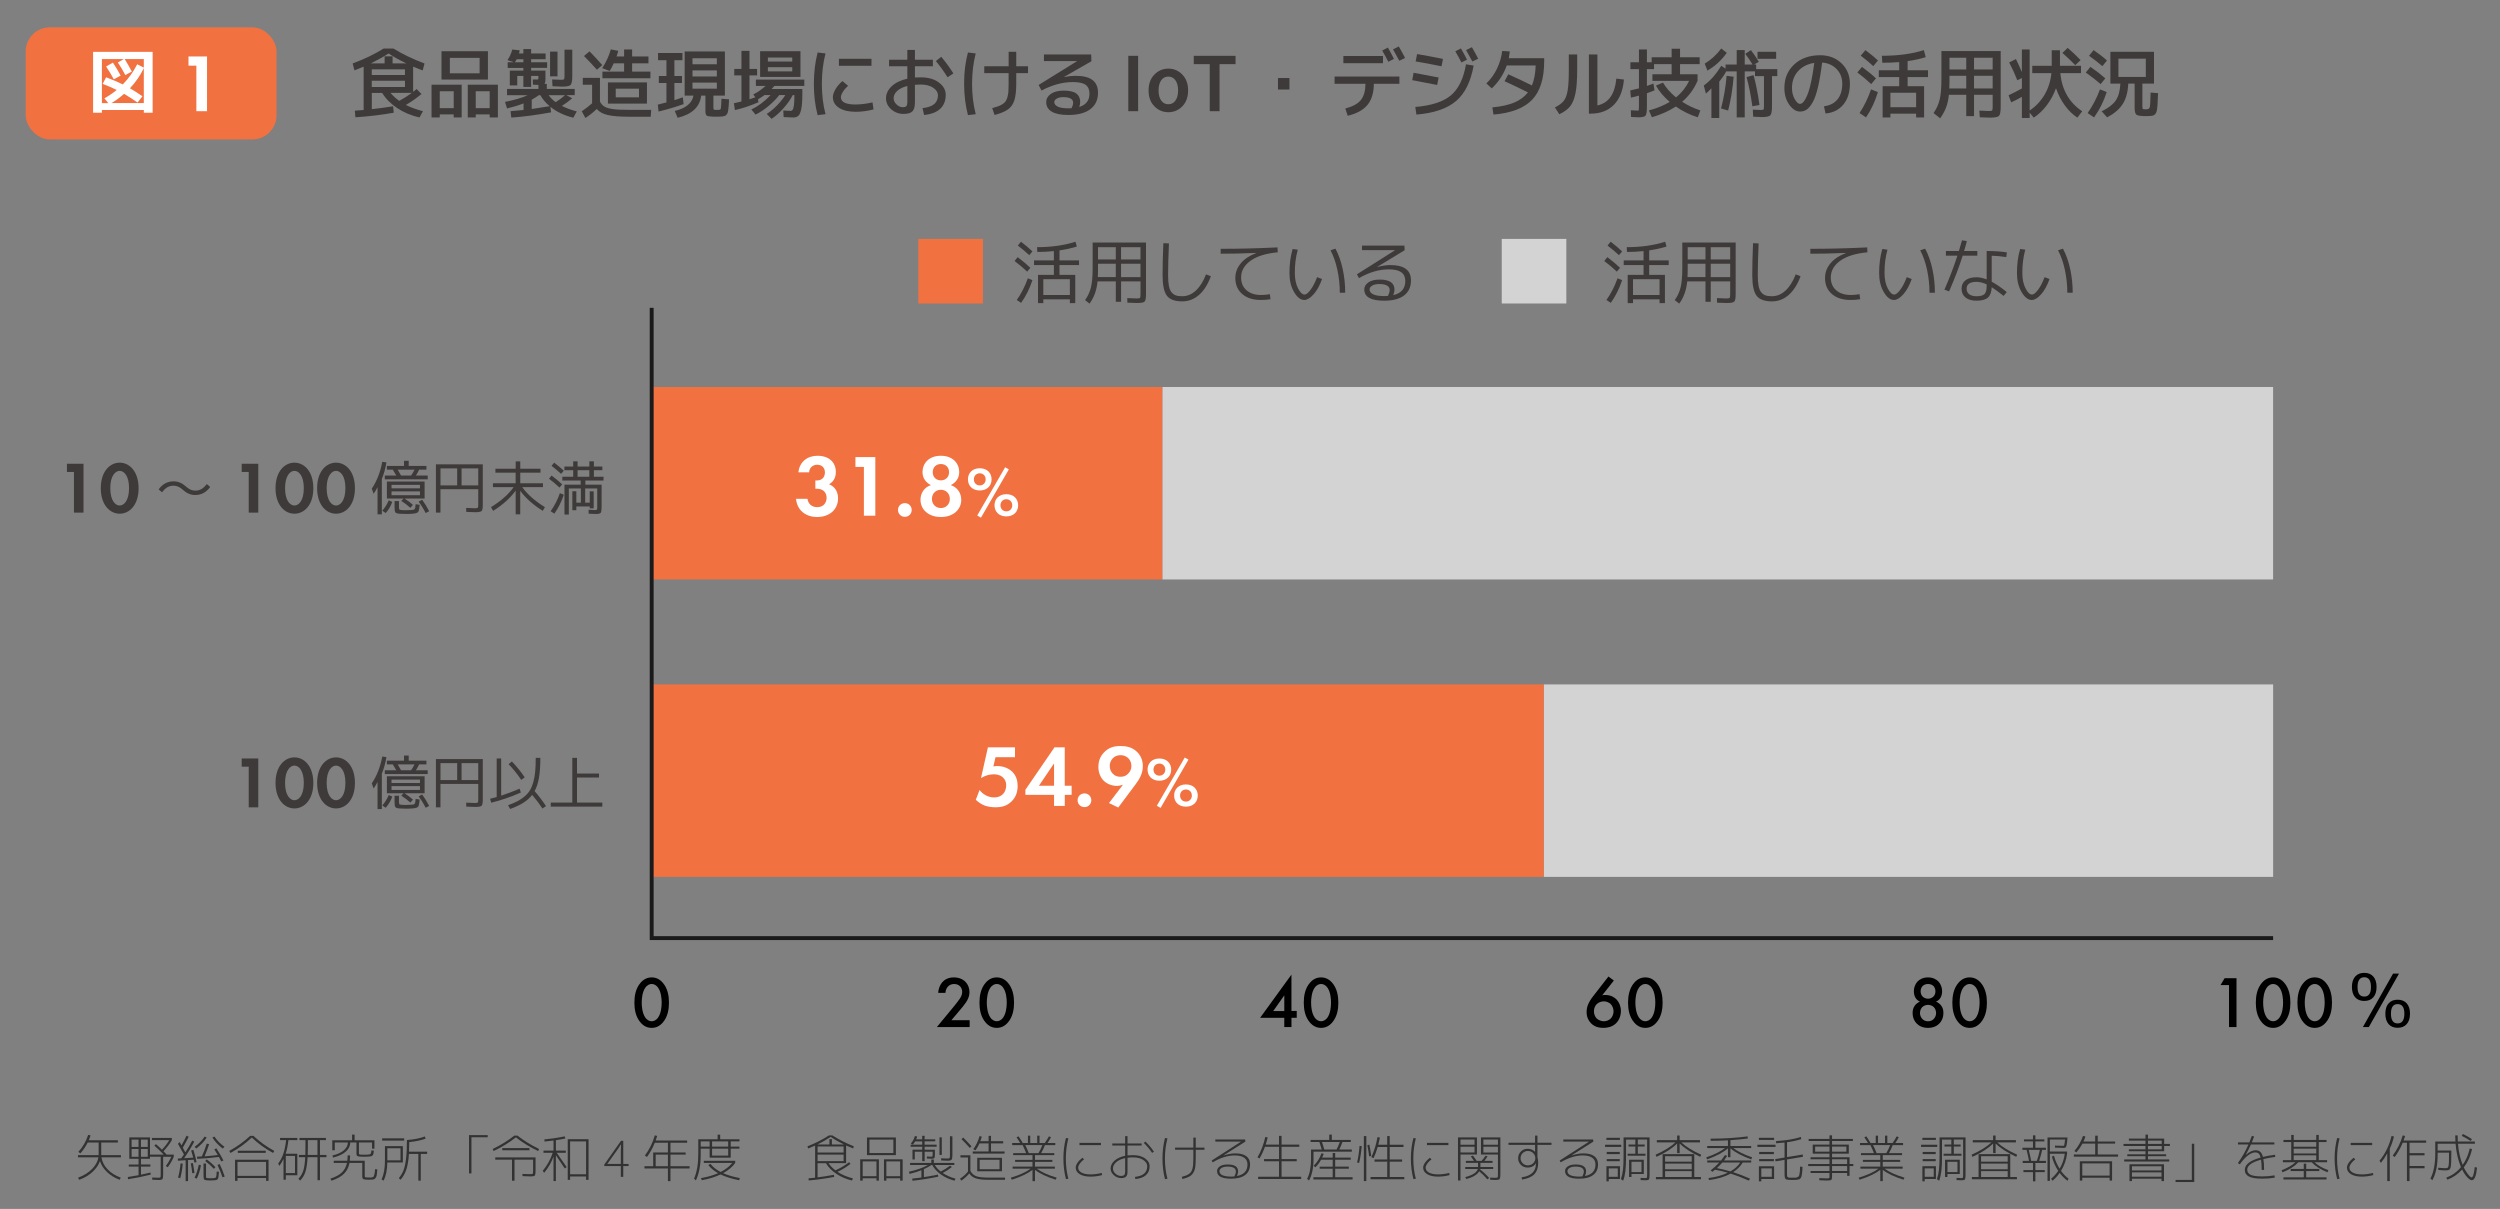 <?xml version="1.0" encoding="UTF-8"?> <svg xmlns="http://www.w3.org/2000/svg" version="1.1" viewBox="0 0 1280 618.99"><rect x="0" y="0" width="1280" height="618.99" fill="#808080" stroke="none"/><defs><style> .cls-1 { fill: #3e3a39; } .cls-2 { fill: #fff; } .cls-3 { fill: none; stroke: #1a1a1a; stroke-miterlimit: 10; stroke-width: 2px; } .cls-4 { fill: #333232; } .cls-5 { fill: #d3d3d4; } .cls-6 { fill: #f27141; } </style></defs><g><g id="_レイヤー_1" data-name="レイヤー_1"><rect class="cls-6" x="333.66" y="198.14" width="261.54" height="98.54"></rect><rect class="cls-5" x="595.2" y="198.14" width="568.63" height="98.54"></rect><rect class="cls-5" x="790.39" y="350.42" width="373.45" height="98.54"></rect><rect class="cls-6" x="333.66" y="350.42" width="456.72" height="98.54"></rect><rect class="cls-6" x="13.15" y="14" width="128.43" height="57.38" rx="12.36" ry="12.36"></rect><path class="cls-2" d="M52.17,56.32v1.4h-4.51v-31.15h30.49v31.15h-4.51v-1.4h-21.46ZM52.56,42.94l1.78-3.38c3.42,1.3,6.26,2.52,8.53,3.66,2.95-3.01,5.41-6.44,7.38-10.31l3.38,1.71v-4.39h-9.79c1.16,1.87,2.38,4,3.66,6.39l-3.35,1.81c-1.14-2.23-2.41-4.38-3.81-6.44l3.08-1.76h-11.25v22.56h3.26l-1.98-2.44c2.42-1.38,4.52-2.81,6.31-4.29-2.54-1.24-4.94-2.28-7.19-3.11ZM54.34,34.04l3.47-1.98c1.5,2.26,2.83,4.47,3.96,6.65l-3.5,1.91c-1.09-2.07-2.4-4.27-3.93-6.58ZM66.52,45.2c1.85,1.04,3.98,2.4,6.41,4.08l-2.5,3.23c-2.1-1.5-4.4-2.99-6.92-4.46-2.1,1.85-4.24,3.42-6.44,4.73h16.56v-17.89c-1.75,3.7-4.12,7.14-7.11,10.31Z"></path><g><path class="cls-1" d="M201.46,24.87c4.6,2.83,9.9,5.38,15.9,7.64l-.95,3.54c-1.74-.63-3.37-1.28-4.89-1.94v12.91c.84-.63,1.44-1.11,1.81-1.43l2.44,2.55c-2.37,2.02-5.03,3.88-7.98,5.6,2.45,1.24,5.37,2.31,8.76,3.2l-1.77,3.2c-4.19-.95-7.97-2.53-11.33-4.74-3.34-2.21-5.94-4.82-7.79-7.83h-5.29v8.32c3.21-.34,6.84-.83,10.89-1.47l.34,3.29c-6.39,1.13-12.93,1.91-19.63,2.34l-.3-3.39c1.97-.14,3.47-.25,4.51-.34v-22.19c-1.68.72-3.24,1.36-4.68,1.9l-.95-3.54c5.98-2.22,11.28-4.77,15.9-7.64h5.03ZM208.01,32.45c-3.47-1.68-6.49-3.36-9.06-5.07-2.58,1.68-5.6,3.36-9.06,5.07h7.03v-3.6h4.08v3.6h7.03ZM190.35,38.39h16.99v-2.89h-16.99v2.89ZM190.35,41.34v3.2h16.99v-3.2h-16.99ZM204.41,51.64c2.37-1.29,4.51-2.65,6.42-4.08h-10.89c1.22,1.47,2.71,2.83,4.48,4.08Z"></path><path class="cls-1" d="M225.16,58.57v1.56h-4.21v-16.76h15.42v16.76h-4.08v-1.56h-7.14ZM232.3,55.37v-8.66h-7.14v8.66h7.14ZM230.32,40.73h-4.27v-14.51h23.77v14.51h-19.5ZM245.56,37.53v-7.9h-15.23v7.9h15.23ZM243.58,58.57v1.56h-4.08v-16.76h15.42v16.76h-4.21v-1.56h-7.14ZM250.72,55.37v-8.66h-7.14v8.66h7.14Z"></path><path class="cls-1" d="M259.61,55.54l-1.05-3.37c4.74-.93,8.61-2.07,11.62-3.43h-10.57v-3.2h16.07v-2.04c-.2,0-.61-.02-1.21-.07-.6-.04-1.14-.07-1.61-.07l-.08-2.69c.81.03,1.52.04,2.11.04.38,0,.61-.06.68-.17.07-.11.1-.58.1-1.39v-.27h-3.73v5.64h-3.98v-5.64h-3.12v4.86h-3.81v-7.58h6.93v-1.39h-8.02v-2.89h3.12l-3.22-1.09c1.16-1.76,1.97-3.57,2.44-5.43l3.81.4c-.09.58-.2,1.12-.34,1.6h2.21v-2.25h3.98v2.25h7.41v2.95h-7.41v1.56h8.19v2.89h-8.19v1.39h7.33v4.08c0,1.5-.17,2.41-.51,2.72h1.2v2.57h14.3v3.2h-4.25l2.95,1.6c-1.56,1.38-3.33,2.69-5.29,3.9,2.34,1.18,4.88,2.12,7.64,2.82l-1.77,3.24c-4.65-1.16-8.56-3.02-11.75-5.58l.38,2.82c-7.22,1.33-14.02,2.23-20.4,2.69l-.36-3.29c2.4-.18,4.61-.38,6.65-.61v-3.37c-2.4.95-5.22,1.82-8.46,2.59ZM263.63,31.89h4.34v-1.56h-3.39c-.25.5-.57,1.02-.95,1.56ZM281.45,54.38c-2.06-1.7-3.65-3.58-4.78-5.64h-.82c-1.13.84-2.33,1.61-3.6,2.3v4.76c2.32-.32,5.39-.79,9.2-1.43ZM284.48,52.31c1.65-1.02,3.26-2.2,4.82-3.56h-8.42c1.02,1.33,2.22,2.52,3.6,3.56ZM281.63,39.07v-12.64h3.81v12.64h-3.81ZM289.03,25.44h3.98v13.25c0,2.54-.27,4.12-.82,4.74s-1.96.93-4.25.93c-.66,0-2.35-.07-5.07-.21l-.17-3.47c2.02.11,3.57.17,4.67.17.77,0,1.24-.1,1.41-.29s.25-.77.25-1.75v-13.39Z"></path><path class="cls-1" d="M298.38,43.38v-3.52h8.8v12.19c.63,1.16,1.44,2.02,2.41,2.58.97.56,2.42.98,4.34,1.24,1.92.26,4.73.39,8.43.39h11.04l-.21,3.5h-11.01c-4.91,0-8.61-.29-11.1-.89-2.49-.59-4.34-1.62-5.54-3.09-1.5,1.5-3.43,3.04-5.81,4.63l-1.87-3.43c2.08-1.42,3.85-2.79,5.29-4.11v-9.48h-4.78ZM308.36,33.32l-2.74,2.38c-2.37-2.65-4.58-5-6.63-7.03l2.86-2.38c2.29,2.35,4.46,4.69,6.51,7.03ZM323.65,36.65h9.37v3.43h-24.58v-3.43h11.1v-4.21h-5.33c-.72,1.59-1.4,2.89-2.04,3.9l-3.85-1.43c1.99-3.03,3.47-6.24,4.42-9.62l3.81.74c-.18.77-.47,1.74-.88,2.89h3.87v-3.6h4.11v3.6h8.36v3.5h-8.36v4.21ZM315.26,53.03h-4v-10.84h19.98v10.84h-15.98ZM315.26,49.83h11.9v-4.42h-11.9v4.42Z"></path><path class="cls-1" d="M349.4,30.81h-4.11v8.09h3.88v3.6h-3.88v8.8c1.24-.38,2.69-.87,4.32-1.47l.4,3.47c-4.21,1.5-8.49,2.77-12.83,3.81l-.38-3.54c.81-.18,2.29-.56,4.42-1.14v-9.92h-3.9v-3.6h3.9v-8.09h-4.3v-3.69h12.49v3.69ZM368.25,59.71c-.18,0-.46,0-.85.02-.39.01-.68.02-.89.02-.72,0-1.26-.01-1.62-.04-1.61-.03-2.63-.21-3.07-.54s-.65-1.11-.65-2.33v-7.88h-2.17c-.66,5.78-4.68,9.56-12.05,11.35l-1.47-3.5c5.66-1.36,8.85-3.97,9.58-7.85h-4.51v-22.62h20.59v22.62h-5.88v5.94c0,.58.05.95.15,1.09s.31.23.63.27h1.98c.61-.03.96-.28,1.07-.76s.2-2.14.29-4.97l3.9.34c-.06,1.16-.12,2.08-.16,2.78-.04.7-.11,1.39-.19,2.09-.08.69-.16,1.21-.24,1.56-.08.35-.22.69-.44,1.04s-.41.58-.58.71c-.17.13-.44.26-.82.37s-.74.19-1.1.22c-.36.03-.86.06-1.49.09ZM354.56,32.92h12.47v-3.1h-12.47v3.1ZM354.56,36.04v3.12h12.47v-3.12h-12.47ZM354.56,42.29v3.12h12.47v-3.12h-12.47Z"></path><path class="cls-1" d="M401.22,59.92l-.17-3.37c1.56.14,2.81.21,3.73.21.46,0,.82-.19,1.08-.56.26-.37.47-1.14.63-2.29.16-1.16.24-2.85.24-5.08v-.17h-.82c-1.13,2.2-2.7,4.43-4.7,6.7s-4.06,4.1-6.17,5.48l-2.48-2.51c1.74-1.09,3.48-2.53,5.23-4.31s3.18-3.57,4.31-5.36h-3.12c-1.47,1.93-3.31,3.81-5.52,5.64s-4.41,3.29-6.61,4.38l-2.17-2.61c3.55-1.7,6.85-4.17,9.88-7.41h-3.12c-1.04.77-2.15,1.5-3.33,2.17l.21,1.52c-4.01,1.74-8.02,3.08-12.04,4.02l-.53-3.5c1.82-.41,3.1-.71,3.87-.91v-13.35h-3.69v-3.33h3.69v-9.22h4.11v9.22h3.9v3.33h-3.9v12.23c.66-.2,1.66-.55,2.99-1.03l-1.05-1.49c2.06-.95,4.15-2.39,6.28-4.32h-4.93v-3.26h24.79v3.26h-15.31c-.93,1.02-1.4,1.54-1.43,1.56h15.73v2.63c0,3.33-.18,5.86-.54,7.61-.36,1.75-.86,2.91-1.5,3.49-.63.58-1.52.87-2.65.87-1.13-.03-2.76-.1-4.89-.21ZM389.18,26.22h20.66v13.16h-20.66v-13.16ZM393.16,31.49h12.47v-2.04h-12.47v2.04ZM393.16,34.41v2.15h12.47v-2.15h-12.47Z"></path><path class="cls-1" d="M422.66,27.34c-1.24,4.8-1.87,9.98-1.87,15.56s.62,10.76,1.87,15.56l-4.04.48c-1.29-4.94-1.94-10.28-1.92-16.03s.65-11.1,1.92-16.03l4.04.48ZM426.43,49.74c0-1.16.43-2.48,1.29-3.98s2.06-2.91,3.6-4.25l2.89,2.42c-1.16,1.04-2.06,2.1-2.7,3.17-.65,1.07-.97,1.95-.97,2.64-.03,2.51,2.5,3.77,7.58,3.77,2.69-.03,5.55-.39,8.59-1.09l.55,3.6c-3.08.81-6.13,1.22-9.14,1.22-3.61,0-6.46-.68-8.55-2.04s-3.14-3.18-3.14-5.47ZM429.53,33.7v-3.6h16.68v3.6h-16.68Z"></path><path class="cls-1" d="M455.2,30.58h9.35v-5.03h3.9v5.03h9.18v3.35h-9.18v5.75c.93-.06,1.91-.09,2.95-.08,3.87,0,6.98.88,9.31,2.64s3.5,3.86,3.5,6.29c0,3.01-.93,5.39-2.79,7.15-1.86,1.76-4.62,2.82-8.29,3.19l-.78-3.5c2.72-.32,4.71-1.02,5.98-2.1,1.27-1.08,1.9-2.59,1.9-4.52,0-1.45-.81-2.72-2.43-3.82-1.62-1.1-3.75-1.65-6.41-1.65-1.07,0-2.05.04-2.95.13v9.01c0,2.2-.43,3.73-1.29,4.6-.86.87-2.38,1.3-4.55,1.3-2.42,0-4.53-.79-6.3-2.36s-2.67-3.46-2.67-5.66.95-4.25,2.86-6.08,4.59-3.15,8.06-3.93v-6.36h-9.35v-3.35ZM464.55,44.02c-2.29.58-4.02,1.44-5.22,2.56-1.19,1.12-1.79,2.36-1.79,3.72,0,1.16.49,2.21,1.47,3.16s2.04,1.43,3.2,1.43c.9,0,1.52-.19,1.85-.56.33-.37.5-1.04.5-1.99v-8.32ZM479.16,31.28l2.74-2.21c2.29,2.69,4.36,5.54,6.23,8.53l-2.99,1.96c-1.85-2.98-3.85-5.74-5.98-8.28Z"></path><path class="cls-1" d="M499.57,27.34c-1.24,4.8-1.87,9.98-1.87,15.56s.62,10.76,1.87,15.56l-3.98.48c-1.29-4.94-1.95-10.28-1.97-16.03-.02-5.75.64-11.1,1.97-16.03l3.98.48ZM503.95,33.93h12.47v-7.41h3.9v7.41h6.02v3.5h-6.02v5.29c0,3.69-.32,6.55-.95,8.57s-1.72,3.59-3.25,4.7-3.83,2.08-6.9,2.88l-1.2-3.5c1.33-.38,2.38-.71,3.14-.98s1.49-.65,2.2-1.12c.7-.48,1.22-.96,1.56-1.47.34-.5.63-1.19.89-2.08.26-.88.43-1.85.5-2.9s.1-2.42.1-4.09v-5.29h-12.47v-3.5Z"></path><path class="cls-1" d="M552.57,54.76c3.49-1.07,5.24-3.33,5.24-6.8,0-2.06-.65-3.56-1.95-4.51s-3.48-1.43-6.54-1.43c-5.23,0-10.59,1.45-16.07,4.34l-1.47-2.86,19.61-12.15v-.08h-16.89v-3.39h24.18l.13,3.47-14,8.02.04.06c2.06-.41,4.01-.61,5.85-.61,3.92,0,6.82.72,8.68,2.16s2.8,3.61,2.8,6.5c0,3.64-1.31,6.45-3.94,8.43-2.63,1.97-6.39,2.96-11.27,2.96-3.76,0-6.58-.57-8.47-1.7-1.89-1.14-2.84-2.78-2.84-4.92,0-1.65.78-3.04,2.34-4.16,1.56-1.12,3.78-1.69,6.65-1.69s5.16.5,6.46,1.49c1.29,1,1.94,2.45,1.94,4.35,0,.75-.16,1.59-.48,2.51ZM548.63,55.41c.55-1.07.82-1.99.82-2.76,0-1.93-1.66-2.9-4.99-2.91-1.47,0-2.62.25-3.44.76-.82.51-1.23,1.09-1.23,1.75,0,.95.58,1.73,1.73,2.32s2.97.9,5.45.9c.76-.01,1.31-.03,1.66-.06Z"></path><path class="cls-1" d="M577.69,56.93v-28.34h5.03v28.34h-5.03Z"></path><path class="cls-1" d="M598.18,57.45c-2.77,0-5.15-1.01-7.14-3.03-1.98-2.02-2.97-4.72-2.97-8.11s.99-6.13,2.97-8.13c1.98-2.02,4.36-3.03,7.14-3.05,2.81,0,5.19,1.02,7.16,3.05,1.98,2.02,2.97,4.73,2.97,8.13s-.99,6.13-2.97,8.13c-1.97,2.01-4.35,3.01-7.16,3.01ZM598.18,53.37c1.56,0,2.79-.64,3.68-1.92.9-1.28,1.34-3,1.33-5.14,0-2.17-.44-3.89-1.33-5.16-.9-1.28-2.13-1.93-3.68-1.94-1.56,0-2.79.65-3.68,1.94-.88,1.28-1.31,3-1.31,5.16s.44,3.85,1.33,5.14c.9,1.28,2.12,1.92,3.66,1.92Z"></path><path class="cls-1" d="M619.39,56.93v-24.09h-8.19v-4.25h21.4v4.25h-8.19v24.09h-5.03Z"></path><path class="cls-1" d="M654.32,45.83v-5.88h5.88v5.88h-5.88Z"></path><path class="cls-1" d="M683.3,39.17h33.19v3.73h-13.08c-.03,4.57-1.1,8.16-3.23,10.77-2.13,2.61-5.51,4.48-10.16,5.61l-1.22-3.73c3.76-.98,6.41-2.42,7.95-4.33,1.54-1.91,2.33-4.68,2.37-8.31h-15.82v-3.73ZM687.81,32.37v-3.69h20.28v3.69h-20.28ZM707.69,25.86l2.91-1.5c1.09,1.88,2.13,3.81,3.1,5.81l-2.89,1.43c-.93-1.83-1.97-3.74-3.12-5.73ZM713.23,25.27l2.95-1.49c1.22,2.11,2.29,4.08,3.22,5.9l-2.95,1.43c-.79-1.47-1.86-3.42-3.22-5.85Z"></path><path class="cls-1" d="M723.77,37.26c3.53.63,7.79,1.44,12.8,2.42l-.74,3.83c-4.74-.95-9-1.78-12.78-2.48l.72-3.77ZM750.6,32.92l3.9.65c-1.45,8.2-4.44,14.25-8.98,18.14-4.54,3.89-11.31,6.21-20.33,6.96l-.55-3.9c8.24-.7,14.3-2.67,18.19-5.92s6.47-8.56,7.77-15.92ZM725.55,27.68c3.7.61,8.11,1.43,13.25,2.48l-.74,3.77c-5.14-1.04-9.56-1.87-13.25-2.48l.74-3.77ZM745.13,26.26l2.86-1.47c1.09,1.88,2.13,3.8,3.12,5.75l-2.86,1.43c-.93-1.82-1.97-3.72-3.12-5.71ZM750.63,25.65l2.99-1.47c1.22,2.11,2.29,4.07,3.22,5.88l-2.99,1.43c-.79-1.47-1.86-3.42-3.22-5.85Z"></path><path class="cls-1" d="M769.12,26.08l3.9.25c-.12,1.04-.29,2.2-.51,3.48h18.11v1.54c0,8.87-2.07,15.46-6.2,19.75-4.13,4.29-10.72,6.81-19.76,7.56l-.57-3.68c4.57-.43,8.31-1.26,11.23-2.49,2.91-1.23,5.24-2.96,6.98-5.18-4.48-2.25-8.47-4.16-11.96-5.73l1.9-3.54c4.33,1.93,8.36,3.83,12.09,5.71,1.16-2.72,1.8-6.13,1.94-10.23h-14.82c-1.56,4.48-4.12,8.4-7.67,11.75l-2.76-2.55c2.22-2.13,4.03-4.65,5.43-7.54s2.29-5.93,2.67-9.1Z"></path><path class="cls-1" d="M803.23,27.89h4.29v7.81c0,5.21-.3,9.25-.89,12.14-.59,2.89-1.51,5.1-2.75,6.63s-3.08,2.87-5.5,4.03l-2.27-3.5c2.08-1.04,3.59-2.16,4.53-3.36.94-1.2,1.61-2.97,2-5.31.39-2.34.59-5.88.59-10.62v-7.81ZM813.53,27.89h4.34v26.09c5.72-1.22,8.96-5.8,9.69-13.73l3.9.48c-.49,5.64-2.22,9.96-5.18,12.96-2.96,3-6.95,4.5-11.98,4.5h-.78v-30.3Z"></path><path class="cls-1" d="M847.81,43.85l3.64-1.56c1.59,2.72,3.81,5.24,6.68,7.58,2.92-2.4,5.15-5.22,6.7-8.46h-18.79v-3.37h9.83v-5.2h-9.01v2.55h-3.64v8.59c1.45-.46,2.56-.86,3.33-1.22l.57,3.5c-1.45.58-2.75,1.08-3.9,1.49v6.67c0,2.58-.23,4.16-.68,4.75-.45.59-1.65.89-3.61.89-.55,0-1.82-.06-3.83-.17l-.11-3.43c1.47.11,2.64.17,3.5.17.34,0,.54-.09.58-.26.04-.17.07-.77.07-1.78v-5.64c-1.47.41-2.84.76-4.11,1.05l-.34-3.69c.98-.2,2.46-.56,4.46-1.07v-9.85h-4.38v-3.5h4.38v-6.55h4.08v6.55h2.42v-2.57h10.23v-4.36h4.3v4.36h10.05v3.52h-10.05v5.2h8.97v3.37c-1.88,4.28-4.51,7.85-7.9,10.7,2.74,1.79,5.85,3.27,9.33,4.44l-1.31,3.5c-4.01-1.24-7.76-3.08-11.25-5.5-3.35,2.2-7.43,4.03-12.23,5.5l-1.56-3.5c4.16-1.13,7.72-2.59,10.66-4.38-2.95-2.51-5.3-5.29-7.06-8.32Z"></path><path class="cls-1" d="M883.48,33.05h5.71v-7.41h4.11v7.41h4c-1.13-1.9-2.37-3.74-3.73-5.5l2.91-1.87c1.5,1.93,2.84,3.92,4.02,5.98l-2.42,1.39h1.08v2.34h10.82v3.6h-2.72v15.29c0,2.54-.28,4.12-.85,4.74-.57.62-2,.93-4.31.93-.86,0-2.36-.07-4.49-.21l-.17-3.6c1.68.11,3,.17,3.98.17.86,0,1.37-.09,1.51-.26.15-.17.22-.77.22-1.78v-15.29h-4.59v-2.44h-5.26v23.58h-4.11v-23.58h-5.37c-.98,1.82-2.17,3.57-3.56,5.26v18.62h-4.02v-15.2c-.93,1.07-1.87,1.96-2.82,2.69l-1.08-4.11c1.9-1.45,3.54-2.96,4.91-4.53s2.71-3.43,4.02-5.58l2.21,1.43v-2.08ZM874.2,36.14l-1.39-3.56c3.29-1.99,6.11-4.58,8.46-7.75l2.86,2.21c-1.5,2.06-3.03,3.79-4.59,5.21-1.56,1.42-3.34,2.71-5.33,3.89ZM881.17,55.54c1.42-5.43,2.37-11.01,2.86-16.72l3.6.48c-.52,6.18-1.46,11.95-2.82,17.29l-3.64-1.05ZM894.22,39.47l3.6-.99c1.16,4.13,2.17,9.21,3.03,15.25l-3.64.69c-.77-5.66-1.77-10.65-2.99-14.95ZM899.85,30.1v-3.58h9.54v3.58h-9.54Z"></path><path class="cls-1" d="M933.87,54.42c3.01-.38,5.32-1.57,6.94-3.56,1.62-1.99,2.43-4.65,2.43-7.96,0-3.01-.96-5.52-2.88-7.52-1.92-2.01-4.4-3.12-7.44-3.35-.61,5-1.32,9.2-2.12,12.61-.81,3.4-1.71,5.99-2.72,7.75-1.01,1.76-2.02,2.99-3.04,3.69s-2.16,1.04-3.43,1.04c-1.99,0-3.83-1.17-5.5-3.51-1.68-2.34-2.51-5.19-2.51-8.54,0-4.96,1.69-9,5.08-12.12,3.38-3.12,7.8-4.67,13.26-4.67,4.39,0,8.03,1.38,10.9,4.13,2.88,2.75,4.31,6.26,4.31,10.51s-1.13,7.97-3.38,10.65c-2.25,2.68-5.29,4.2-9.11,4.54l-.78-3.68ZM928.89,32.2c-3.49.55-6.26,1.97-8.32,4.28s-3.08,5.17-3.08,8.57c0,2.2.47,4.1,1.41,5.72.94,1.62,1.84,2.43,2.7,2.43.41,0,.83-.17,1.26-.51s.93-1,1.5-1.97c.56-.97,1.1-2.21,1.61-3.73.51-1.52,1.02-3.55,1.54-6.1s.98-5.45,1.39-8.68Z"></path><path class="cls-1" d="M958.05,43.07c-2.2-2.08-4.56-4.08-7.1-5.98l2.38-2.82c2.65,1.9,5.04,3.85,7.16,5.85l-2.44,2.95ZM961.48,47.15c-1.47,4.89-3.5,9.2-6.08,12.95l-3.33-2.21c2.45-3.69,4.42-7.74,5.9-12.13l3.5,1.39ZM952.68,28.5l2.42-2.82c2.58,1.9,4.72,3.67,6.42,5.29l-2.42,2.89c-1.9-1.79-4.04-3.58-6.42-5.37ZM963.52,28.56c8.35,0,15.51-.97,21.48-2.91l.97,3.6c-2.54.84-5.63,1.52-9.27,2.04v4.68h10.44v3.5h-10.44v4.68h8.44v15.98h-4.08v-1.94h-13.16v1.94h-4v-15.98h8.49v-4.68h-10.44v-3.5h10.44v-4.17c-3.06.23-5.95.34-8.66.34l-.21-3.58ZM981.05,54.9v-7.41h-13.16v7.41h13.16Z"></path><path class="cls-1" d="M1024.36,26.12v28.47c0,2.58-.3,4.16-.89,4.75-.6.59-2.12.89-4.57.89-.55,0-2.29-.06-5.24-.17l-.23-3.43c.63.03,1.34.05,2.1.09.77.03,1.35.06,1.76.09.41.03.71.04.91.04.98,0,1.56-.1,1.75-.3.19-.2.29-.79.29-1.78v-6.23h-9.54v10.91h-3.98v-10.91h-8.89c-.25,2.51-.74,4.7-1.47,6.56-.72,1.86-1.72,3.69-2.99,5.48l-3.39-2.69c1.5-2.17,2.55-4.48,3.14-6.93s.89-5.92.89-10.4v-14.43h30.34ZM1006.72,38.82h-8.59v3.37c0,.77-.03,1.82-.09,3.12h8.68v-6.49ZM1006.72,35.57v-6.02h-8.59v6.02h8.59ZM1010.7,35.57h9.54v-6.02h-9.54v6.02ZM1010.7,38.82v6.49h9.54v-6.49h-9.54Z"></path><path class="cls-1" d="M1028.68,31.97l3.47-1.73c1.22,2.49,2.23,4.72,3.05,6.68v-11.58h3.98v31.25c3.17-2.13,5.72-4.84,7.65-8.12,1.92-3.28,3.09-6.96,3.49-11.04h-9.81v-3.73h9.98v-7.96h4.21v7.96h10.78v3.73h-10.61c.84,8.61,4.58,15.12,11.22,19.54l-2.47,3.26c-2.38-1.54-4.51-3.62-6.42-6.25s-3.42-5.56-4.53-8.8c-1.16,3.17-2.72,6.07-4.7,8.69-1.98,2.62-4.21,4.74-6.7,6.35l-2.08-2.55v2.76h-3.98v-10.87c-1.47.86-3.29,1.82-5.47,2.86l-1.35-3.64c2.63-1.24,4.9-2.41,6.82-3.5v-5.33l-2.34,1.16c-1.1-2.86-2.5-5.9-4.17-9.14ZM1055.95,27.11l2.69-2.59c2.13,1.79,4.34,3.87,6.63,6.25l-2.74,2.59c-2.13-2.2-4.32-4.28-6.57-6.25Z"></path><path class="cls-1" d="M1075.53,43.07c-2.11-1.85-4.65-3.83-7.62-5.94l2.38-2.89c2.69,1.82,5.23,3.78,7.62,5.88l-2.38,2.95ZM1068.86,57.89c2.6-3.69,4.71-7.74,6.32-12.13l3.46,1.39c-1.56,4.82-3.73,9.14-6.49,12.95l-3.29-2.21ZM1069.58,28.56l2.34-2.91c2.65,1.82,4.94,3.59,6.86,5.33l-2.38,2.89c-2.06-1.8-4.33-3.57-6.82-5.31ZM1084.63,42.8h-4.11v-16.28h22.32v16.28h-5.94v11.62c0,.77.08,1.23.24,1.36.16.13.73.2,1.7.2s1.62-.36,1.83-1.09.35-3.22.44-7.5l3.81.3c-.14,5.03-.37,8.09-.69,9.2-.32,1.22-.96,1.98-1.92,2.29-.61.18-1.79.27-3.54.27-2.63,0-4.26-.23-4.89-.7s-.95-1.65-.95-3.55v-12.4h-3.26c-.18,4.25-1.12,7.73-2.82,10.43-1.7,2.7-4.37,4.97-8.02,6.83l-2.78-3.08c3.35-1.59,5.74-3.42,7.18-5.5s2.23-4.97,2.4-8.66h-.99ZM1084.63,39.38h14.03v-9.35h-14.03v9.35Z"></path></g><path class="cls-2" d="M100.54,33.62h-4.03v-4.71h9.49v28.02h-5.46v-23.31Z"></path><g><path class="cls-4" d="M39.91,592.56v-1.13h10.6v-6.47h-5.6c-1.07,2.12-2.34,3.97-3.78,5.57l-1.02-.75c2.29-2.52,3.98-5.44,5.05-8.75l1.22.32c-.27.86-.58,1.69-.93,2.48h14.9v1.13h-8.52v6.47h10.08v1.13h-9.97c.35,2.25,1.39,4.29,3.12,6.12,1.73,1.83,3.98,3.25,6.76,4.28l-.55,1.09c-2.5-.92-4.64-2.23-6.42-3.92-1.77-1.69-2.99-3.58-3.66-5.66-.73,2.04-2.03,3.91-3.91,5.62-1.88,1.71-4.13,3.03-6.75,3.97l-.55-1.09c2.87-1.06,5.22-2.51,7.07-4.35s2.95-3.86,3.33-6.05h-10.49Z"></path><path class="cls-4" d="M79.05,586.58l.79-.81c.96.83,1.99,1.78,3.06,2.86,1.45-1.48,2.71-3.11,3.78-4.88h-8.9v-1.13h10.21v1.13c-1.21,2.04-2.64,3.94-4.28,5.69.89.95,1.42,1.51,1.59,1.7h3.67v1.13c-.86,2.02-1.9,3.81-3.1,5.37l-.98-.66c1.04-1.33,1.99-2.9,2.83-4.71h-4.19v9.06c0,1.25-.12,2.04-.37,2.35-.25.32-.87.48-1.85.48-.75,0-1.88-.05-3.38-.14v-1.13c1.39.08,2.42.11,3.08.11.62,0,.98-.07,1.1-.22.11-.14.17-.63.17-1.46v-9.06h-5.48v1.04h-4.62v2.92h4.82v1.07h-4.82v4.13c1.12-.23,2.73-.59,4.85-1.09l.14,1.07c-3.77.96-7.64,1.76-11.6,2.37l-.15-1.13c2.25-.35,4.09-.67,5.52-.95v-4.39h-5v-1.07h5v-2.92h-4.74v-10.96h10.6v8.79h7c-1.49-1.57-3.07-3.09-4.75-4.56ZM70.93,583.46h-3.55v3.78h3.55v-3.78ZM67.38,588.28v3.99h3.55v-3.99h-3.55ZM75.64,587.24v-3.78h-3.47v3.78h3.47ZM75.64,588.28h-3.47v3.99h3.47v-3.99Z"></path><path class="cls-4" d="M97.89,589.01l1.1-.29c.71,2.1,1.26,4.21,1.64,6.32l-1.09.2c-.04-.17-.1-.43-.18-.77-.08-.35-.12-.58-.14-.7l-2.95.18v10.78h-1.22v-10.69l-3.96.25-.03-1.13,1.7-.08c.73-1,1.2-1.66,1.42-1.99-.98-1.83-2-3.64-3.06-5.43l.84-.93c.21.35.54.91.98,1.7.83-1.46,1.68-3.11,2.56-4.94l1.1.5c-.81,1.72-1.82,3.6-3.01,5.64.44.81.88,1.6,1.31,2.36,1.24-1.85,2.41-3.85,3.52-6l1.04.52c-1.52,2.91-3.25,5.74-5.19,8.49l4.67-.29c-.29-1.13-.64-2.37-1.07-3.69ZM91.16,602.98c.65-2.4,1.08-4.84,1.27-7.31l1.13.09c-.19,2.62-.62,5.1-1.27,7.45l-1.13-.23ZM97.68,595.67l1.07-.2c.3,1.46.58,3.17.81,5.12l-1.13.09c-.15-1.66-.4-3.33-.75-5ZM101.76,596.34l1.13.25c-.44,2.58-1.16,4.88-2.17,6.88l-1.09-.52c.96-1.89,1.67-4.09,2.13-6.61ZM105.81,582.42c-1.31,2.08-3.09,3.96-5.34,5.64l-.81-.88c2.12-1.54,3.82-3.29,5.12-5.26l1.04.5ZM109.73,588.46l1.04-.52c1.37,2.08,2.59,4.16,3.64,6.23l-1.1.5c-.25-.47-.67-1.24-1.24-2.31-4.03.52-7.74.83-11.12.95l-.03-1.1c1.08-.04,1.88-.08,2.42-.11.96-2.1,1.8-4.28,2.51-6.55l1.22.23c-.65,2.1-1.43,4.19-2.35,6.27,1.95-.14,4.2-.36,6.77-.67-.79-1.34-1.38-2.31-1.76-2.91ZM112.13,599.95c-.13,1.98-.32,3.19-.55,3.62-.23.44-.85.68-1.85.74-.56.06-1.22.09-1.98.09s-1.42-.03-1.98-.09c-.65-.06-1.07-.21-1.27-.45-.19-.24-.29-.79-.29-1.63v-6.5h1.28v6.18c0,.62.04.98.11,1.1s.3.18.69.2c.56.04,1.07.06,1.54.06.42,0,.93-.02,1.52-.06.39-.04.66-.08.8-.1.14-.03.28-.18.42-.46.14-.28.22-.6.25-.95.03-.36.07-.98.13-1.87l1.18.11ZM105.08,594.46l.72-.86c1.66,1.19,3.16,2.53,4.51,4.01l-.79.84c-1.4-1.52-2.89-2.85-4.44-3.99ZM108.75,582.42l1.04-.5c1.29,1.95,3,3.7,5.14,5.26l-.88.88c-2.23-1.68-3.99-3.55-5.31-5.64ZM111.34,596.43l1.16-.41c1,2.1,1.85,4.23,2.55,6.39l-1.13.37c-.68-2.06-1.54-4.17-2.58-6.35Z"></path><path class="cls-4" d="M117.41,589.26c3.93-2.16,7.49-4.73,10.69-7.71h1.62c3.2,2.99,6.76,5.56,10.69,7.71l-.56,1.07c-4.06-2.19-7.71-4.83-10.94-7.91-3.23,3.06-6.88,5.7-10.94,7.91l-.56-1.07ZM137.5,593.8v10.8h-1.27v-1.47h-14.62v1.47h-1.27v-10.8h17.16ZM121.6,602.06h14.62v-7.16h-14.62v7.16ZM121.75,590.28v-1.1h14.32v1.1h-14.32Z"></path><path class="cls-4" d="M143.39,583.75v-1.13h8.84v1.13h-4.56c-.27,2.6-.74,4.92-1.42,6.96h5.98v11.01h-5.89v2.29h-1.18v-10.69c-.58,1.31-1.3,2.53-2.17,3.64l-.55-1.28c1.12-1.42,2-3.09,2.64-5,.64-1.91,1.11-4.22,1.41-6.92h-3.1ZM146.33,600.62h4.71v-8.79h-4.71v8.79ZM156.34,591.32c.06-1.27.08-2.7.05-4.3v-3.26h-3.06v-1.13h13.55v1.13h-3.06v7.57h3.33v1.16h-3.33v11.76h-1.27v-11.76h-5.05c-.19,3.37-.59,5.91-1.17,7.61-.59,1.71-1.47,3.16-2.65,4.37l-.89-.95c1.08-1.08,1.88-2.39,2.42-3.96.54-1.56.89-3.92,1.07-7.08h-3.24v-1.16h3.3ZM157.54,591.32h5v-7.57h-4.91v3.26c0,1.56-.03,2.99-.09,4.3Z"></path><path class="cls-4" d="M189.06,602.89c.5,0,.84,0,1.04-.01.19,0,.42-.06.69-.16.27-.1.44-.22.52-.36.08-.14.17-.4.29-.76.12-.36.21-.75.26-1.16.05-.41.11-1.01.17-1.82l1.18.14c-.12,1.35-.23,2.32-.33,2.93s-.32,1.12-.66,1.52c-.34.4-.73.64-1.19.71-.45.07-1.17.1-2.15.1-1.46,0-2.4-.1-2.8-.29-.4-.19-.6-.67-.6-1.44v-6.86h-6.54c-.44,2.28-1.4,4.13-2.87,5.57s-3.59,2.6-6.35,3.51l-.55-1.04c2.54-.83,4.48-1.87,5.81-3.11s2.22-2.89,2.66-4.93h-6.77v-1.13h6.94c.12-.96.17-1.88.17-2.74h1.27c0,.96-.05,1.88-.14,2.74h7.63v7.83c0,.36.11.58.32.65.21.07.88.1,1.99.1ZM181.57,583.83h10.14v4.28h-1.22v-3.17h-6.73v5.34c0,.39.05.63.16.72.11.09.43.15.97.17.33.02.87.03,1.61.04.75,0,1.3-.01,1.65-.04.89-.06,1.42-.18,1.61-.38.18-.19.32-.78.41-1.76l1.24.11c-.08.73-.15,1.26-.22,1.6-.07.34-.23.63-.48.87-.25.24-.54.39-.88.45-.34.06-.88.11-1.62.14-.73.04-1.32.06-1.79.06-.44,0-1.03-.02-1.76-.06-.89-.04-1.47-.16-1.74-.35-.27-.19-.41-.58-.41-1.17v-5.75h-3.17c-.04,1.79-.81,3.36-2.31,4.7-1.5,1.34-3.66,2.35-6.5,3.05l-.32-1.07c2.58-.62,4.54-1.51,5.88-2.68,1.34-1.17,2.01-2.5,2.01-4h-6.7v3.99h-1.27v-5.09h10.14v-2.91h1.29v2.91Z"></path><path class="cls-4" d="M197.09,586.81h9.17v8.38h-7.95c-.06,3.79-.69,6.88-1.88,9.27l-1.09-.61c1.18-2.4,1.76-5.65,1.75-9.72v-7.31ZM195.65,584v-1.16h11.29v1.16h-11.29ZM198.31,594.08h6.75v-6.18h-6.75v6.18ZM209.4,589.67h9.29v1.16h-3.26v13.66h-1.24v-13.66h-4.82c-.21,3.28-.64,5.89-1.28,7.85-.64,1.96-1.63,3.73-2.96,5.33l-.95-.75c1.04-1.29,1.84-2.63,2.4-4.03.56-1.4.99-3.34,1.3-5.83.31-2.48.46-5.72.46-9.71,3.66-.27,6.72-.88,9.2-1.82l.36,1.12c-2.33.86-5.11,1.45-8.35,1.76-.02,1.62-.06,3.25-.14,4.91Z"></path><path class="cls-4" d="M241.38,600.79h-1.24v-19.61h9.56v1.1h-8.32v18.51Z"></path><path class="cls-4" d="M264.94,581.44c3.2,2.52,6.89,4.8,11.06,6.84l-.46,1.07c-4.21-2.01-8.02-4.35-11.41-7.02-3.38,2.67-7.19,5.01-11.41,7.02l-.46-1.07c4.18-2.02,7.87-4.3,11.06-6.84h1.62ZM253.58,592.59h20.63v6.91c0,1.29-.13,2.08-.39,2.38-.26.3-.93.45-2.01.45-.96,0-2.39-.05-4.27-.15l-.04-1.12c1.85.08,3.21.11,4.1.11.65,0,1.04-.07,1.16-.22.12-.14.18-.63.18-1.46v-5.75h-9.51v10.78h-1.29v-10.78h-8.56v-1.16ZM257.17,588.94v-1.13h13.91v1.13h-13.91Z"></path><path class="cls-4" d="M289.7,589.12v1.13h-4.65c1.62,2.25,3.31,4.68,5.08,7.3l-.95.72c-1.31-2.01-2.83-4.27-4.57-6.79v13.24h-1.21v-12.57c-1.06,2.96-2.65,5.73-4.77,8.32l-.77-.98c2.37-2.89,4.08-5.97,5.12-9.24h-4.71v-1.13h5.14v-5.17c-1.63.23-3.17.4-4.6.52l-.11-1.08c3.12-.27,6.61-.79,10.46-1.56l.28,1.08c-1.93.41-3.54.69-4.82.86v5.34h5.09ZM291.9,602.35v1.74h-1.22v-20.83h10.66v20.83h-1.27v-1.74h-8.18ZM300.07,601.22v-16.81h-8.18v16.81h8.18Z"></path><path class="cls-4" d="M317.86,602.55v-5.52h-8.49v-.75l8.58-12.19h1.16v11.84h2.74v1.09h-2.74v5.52h-1.24ZM310.93,595.94h6.93v-6.77c0-1,.04-2.06.13-3.17h-.13c-.17.29-.42.68-.76,1.18-.34.5-.58.88-.74,1.13l-5.43,7.63Z"></path><path class="cls-4" d="M335.26,581.31l1.22.27c-.25.85-.51,1.64-.77,2.37h16.11v1.12h-8.54v4.98h7.77v1.12h-7.77v5.93h9.79v1.16h-9.79v6.47h-1.31v-6.47h-12.01v-1.16h4.47v-7.05h7.54v-4.98h-6.7c-1.06,2.64-2.4,5.08-4.04,7.31l-1.04-.75c2.27-3.03,3.96-6.47,5.08-10.32ZM341.97,591.16h-6.26v5.93h6.26v-5.93Z"></path><path class="cls-4" d="M358.76,588.13v3.24c0,5.15-.82,9.48-2.46,13l-.95-.89c1.46-3.35,2.19-7.61,2.17-12.77v-7.4h9.9v-2.36h1.31v2.36h9.88v1.1h-4.48v2.65h4.46v1.07h-4.46v4.6h-10.8v-4.6h-4.56ZM358.76,587.06h4.56v-2.65h-4.56v2.65ZM362.66,596.48l1.07-.61c1.37,1.72,3.12,3.11,5.23,4.19,2.49-1.27,4.48-2.82,5.98-4.65h-14.59v-1.07h16.08v1.07c-1.4,2.02-3.47,3.77-6.21,5.26,2.35,1.02,5.21,1.86,8.58,2.51l-.36,1.1c-3.76-.73-6.92-1.71-9.5-2.96-2.79,1.31-6.01,2.3-9.65,2.96l-.36-1.1c3.29-.56,6.2-1.4,8.73-2.51-2.12-1.19-3.79-2.59-5.03-4.19ZM364.59,587.06h8.24v-2.65h-8.24v2.65ZM364.59,588.13v3.55h8.24v-3.55h-8.24Z"></path><path class="cls-4" d="M426.12,581.29c3.39,2.17,7.05,4.04,11.01,5.61l-.29,1.12c-1.13-.44-2.34-.95-3.63-1.52v9.04h-8.99c.86,1.31,2.04,2.53,3.52,3.67,2.52-1.12,4.85-2.51,6.97-4.16l.75.84c-2.1,1.66-4.32,3.02-6.68,4.08,2.23,1.46,4.88,2.59,7.92,3.38l-.5,1.08c-2.99-.73-5.65-1.87-7.99-3.43-2.34-1.56-4.12-3.38-5.33-5.44h-4.28v7.25c2.49-.3,5.27-.75,8.35-1.32l.18,1.09c-4.24.81-8.59,1.42-13.06,1.82l-.11-1.09c1.46-.14,2.59-.24,3.38-.32v-16.47c-1.31.6-2.51,1.11-3.61,1.52l-.29-1.12c3.97-1.56,7.64-3.43,11.01-5.61h1.68ZM432.04,585.95c-2.31-1.12-4.56-2.4-6.75-3.85-2.19,1.46-4.44,2.75-6.75,3.85h6.12v-2.72h1.27v2.72h6.12ZM418.61,590.1h13.32v-3.12h-13.32v3.12ZM418.61,591.14v3.35h13.32v-3.35h-13.32Z"></path><path class="cls-4" d="M441.7,603.28v1.21h-1.28v-10.92h9.57v10.92h-1.24v-1.21h-7.05ZM448.75,602.21v-7.58h-7.05v7.58h7.05ZM445.17,591.43h-1.28v-9.04h14.8v9.04h-13.52ZM457.41,590.36v-6.88h-12.24v6.88h12.24ZM453.83,603.28v1.21h-1.24v-10.92h9.57v10.92h-1.28v-1.21h-7.05ZM460.87,602.21v-7.58h-7.05v7.58h7.05Z"></path><path class="cls-4" d="M465.71,601.02l-.36-1.09c4.11-.92,7.35-2.07,9.74-3.44h-9.13v-1.07h10.87v-1.74h1.29v1.74h10.49v1.07h-9.99c.77,1.27,1.79,2.39,3.06,3.35,1.83-.95,3.41-1.96,4.74-3.03l.95.7c-1.45,1.16-3.02,2.18-4.71,3.06,1.81,1.24,4,2.2,6.56,2.89l-.5,1.07c-2.64-.71-4.96-1.77-6.95-3.18s-3.48-3.03-4.46-4.86h-.43c-1.02.71-2.31,1.41-3.85,2.11v4.08c2.01-.29,4.41-.72,7.2-1.29l.14,1.07c-4.6.96-9,1.66-13.19,2.08l-.13-1.1c1.56-.15,3.13-.33,4.71-.55v-3.73c-1.57.63-3.59,1.26-6.06,1.88ZM479.57,587.13h-6.16v1.52h5.26v2.35c0,1-.09,1.63-.27,1.89-.18.26-.68.39-1.49.39-.48,0-1.27-.04-2.36-.13l.03-1.03c1.02.08,1.72.11,2.08.11.42,0,.67-.07.75-.2.08-.14.11-.59.11-1.36v-.99h-4.1v4.82h-1.24v-4.82h-3.81v3.96h-1.18v-5h4.99v-1.52h-5.92v-1.04h5.92v-1.7h-3.61c-.35.6-.73,1.14-1.16,1.61l-1.07-.5c1.02-1.13,1.71-2.41,2.07-3.83l1.19.2c-.15.58-.33,1.07-.52,1.47h3.08v-1.79h1.24v1.79h5.46v1.04h-5.46v1.7h6.16v1.04ZM481.02,591.32v-8.99h1.18v8.99h-1.18ZM486.39,581.78h1.24v9.7c0,1.21-.15,1.98-.44,2.31s-.95.5-1.99.5c-.77,0-1.88-.05-3.33-.14l-.03-1.1c1.39.08,2.46.11,3.2.11.62,0,1-.07,1.13-.22.14-.14.2-.62.2-1.42v-9.74Z"></path><path class="cls-4" d="M496.29,600.76c-1,1.27-2.37,2.52-4.13,3.76l-.61-1.04c1.66-1.12,3.01-2.33,4.05-3.64v-7.22h-3.85v-1.13h5.09v8.04c.73,1.31,1.74,2.21,3.04,2.69,1.3.48,3.43.72,6.4.72h8.32l-.03,1.12h-8.35c-2.89,0-5.07-.24-6.56-.72-1.49-.48-2.61-1.33-3.38-2.57ZM492.28,583.23l.9-.79c1.63,1.63,3.05,3.14,4.24,4.51l-.89.79c-1.37-1.56-2.79-3.06-4.25-4.51ZM507.41,589.55h6.94v1.09h-16.3v-1.09h8.12v-4.13h-4.68c-.58,1.27-1.25,2.45-2.02,3.54l-1.16-.55c1.46-2.01,2.54-4.25,3.22-6.73l1.16.27c-.21.79-.46,1.57-.75,2.34h4.23v-2.72h1.23v2.72h6.22v1.13h-6.22v4.13ZM501.58,599.7h-1.24v-6.91h12.68v6.91h-11.44ZM501.58,598.63h10.17v-4.8h-10.17v4.8Z"></path><path class="cls-4" d="M540.09,597.3v1.07h-9.22c2.37,1.75,5.75,3.28,10.14,4.6l-.5,1.04c-4.68-1.48-8.21-3.17-10.6-5.05v5.78h-1.27v-5.78c-2.37,1.87-5.9,3.55-10.6,5.05l-.5-1.04c4.39-1.31,7.77-2.84,10.14-4.6h-9.22v-1.07h10.17v-2.42h-8.9v-1.04h8.9v-2.4h-9.88v-1.04h6.64c-.62-1.56-1.21-2.92-1.79-4.1h-5.37v-1.1h4.08c-.44-.81-1.06-1.77-1.85-2.88l1.04-.52c.79,1.12,1.5,2.25,2.13,3.4h2.67v-3.75h1.18v3.75h3.58v-3.75h1.18v3.75h2.72c.89-1.31,1.58-2.44,2.08-3.38l1.07.41c-.52,1.02-1.1,2.01-1.75,2.97h3.95v1.1h-5.31c-.54,1.46-1.19,2.83-1.94,4.1h6.73v1.04h-9.88v2.4h8.9v1.04h-8.9v2.42h10.17ZM531.71,590.39c.79-1.31,1.45-2.68,1.99-4.1h-8.75c.71,1.45,1.31,2.81,1.79,4.1h4.96Z"></path><path class="cls-4" d="M547.01,582.85c-.86,3.22-1.29,6.66-1.29,10.34s.43,7.12,1.29,10.34l-1.24.18c-.86-3.28-1.3-6.78-1.31-10.52,0-3.74.43-7.24,1.31-10.52l1.24.18ZM564.08,600.53l.2,1.12c-1.96.52-3.92.78-5.87.79-2.35,0-4.22-.42-5.59-1.26-1.38-.84-2.06-1.96-2.06-3.36,0-.75.31-1.59.93-2.5.62-.91,1.46-1.76,2.51-2.55l.84.8c-.92.69-1.65,1.43-2.2,2.21-.54.78-.81,1.46-.81,2.04,0,1.07.57,1.92,1.71,2.54,1.14.62,2.7.93,4.68.93,1.81,0,3.7-.25,5.66-.75ZM552.7,586.31v-1.16h10.98v1.16h-10.98Z"></path><path class="cls-4" d="M569.49,585.45h6.59v-3.76h1.21v3.76h7.22v1.07h-7.22v5.05c.85-.09,1.76-.14,2.75-.14,2.62,0,4.7.56,6.25,1.68s2.32,2.42,2.32,3.92c0,1.95-.62,3.48-1.86,4.61-1.24,1.12-3.05,1.81-5.44,2.04l-.2-1.13c4.18-.41,6.27-2.23,6.27-5.46,0-1.19-.66-2.24-1.98-3.15-1.32-.91-3.11-1.36-5.36-1.36-.98,0-1.9.06-2.75.18v7.25c0,1.12-.25,1.92-.76,2.42-.51.5-1.32.75-2.44.75-1.42,0-2.69-.5-3.8-1.49-1.11-.99-1.66-2.12-1.66-3.4,0-1.46.65-2.8,1.96-4,1.31-1.2,3.14-2.04,5.49-2.53v-5.26h-6.59v-1.07ZM576.08,592.97c-2.01.42-3.55,1.12-4.63,2.11-1.08.98-1.62,2.06-1.62,3.22,0,.96.43,1.84,1.3,2.62.87.78,1.82,1.17,2.86,1.17.75,0,1.29-.17,1.61-.5s.48-.87.48-1.62v-7.01ZM585.62,585.18l.84-.71c1.68,1.63,3.13,3.36,4.35,5.19l-.93.63c-1.24-1.87-2.67-3.58-4.27-5.12Z"></path><path class="cls-4" d="M597.74,582.85c-.86,3.22-1.29,6.66-1.29,10.34s.43,7.12,1.29,10.34l-1.27.18c-.86-3.28-1.29-6.78-1.28-10.52,0-3.74.44-7.24,1.28-10.52l1.27.18ZM601.64,587.56h9.36v-5.12h1.22v5.12h4.48v1.13h-4.48v4.3c0,1.9-.09,3.43-.26,4.58-.17,1.15-.53,2.13-1.05,2.96-.53.83-1.21,1.46-2.04,1.9-.83.44-1.97.85-3.42,1.24l-.37-1.13c.89-.25,1.6-.48,2.13-.67.53-.19,1.04-.46,1.53-.79.49-.34.87-.71,1.12-1.11.26-.4.48-.93.66-1.6.18-.66.31-1.42.37-2.25.07-.84.1-1.88.1-3.14v-4.3h-9.36v-1.13Z"></path><path class="cls-4" d="M626.54,591.52l.03.03c2.23-.68,4.19-1.02,5.87-1.02,2.49,0,4.38.48,5.66,1.43,1.29.96,1.93,2.34,1.93,4.15,0,2.39-.83,4.21-2.48,5.48-1.66,1.27-4.06,1.9-7.22,1.9-4.8,0-7.2-1.3-7.2-3.9,0-.95.47-1.75,1.4-2.4.93-.65,2.29-.98,4.06-.98,3.55,0,5.32,1.18,5.32,3.55,0,.73-.2,1.51-.61,2.36,3.61-.68,5.41-2.65,5.41-5.92,0-1.5-.55-2.64-1.65-3.43-1.1-.79-2.74-1.19-4.91-1.19-3.61.02-7.36,1.2-11.26,3.54l-.52-.91,14.96-9.65v-.06h-13.08v-1.09h15.27l.11,1.09-11.08,7ZM632,602.32c.52-.98.77-1.8.77-2.46,0-1.72-1.41-2.57-4.24-2.56-1.33,0-2.35.23-3.08.69-.72.46-1.09,1-1.09,1.62,0,1.84,1.99,2.78,5.95,2.81.6,0,1.16-.03,1.68-.09Z"></path><path class="cls-4" d="M654.87,581.55h1.29v4.47h9.08v1.13h-9.08v6.3h7.77v1.13h-7.77v7.91h10.05v1.16h-22.06v-1.16h10.71v-7.91h-7.66v-1.13h7.66v-6.3h-7.2c-.73,2.06-1.65,4.05-2.77,5.98l-1.07-.57c1.81-3.06,3.15-6.54,4.01-10.44l1.22.23c-.21,1.02-.55,2.25-1.02,3.67h6.82v-4.47Z"></path><path class="cls-4" d="M692.13,588.57v1.09h-19.61v4.28c0,2.02-.21,3.97-.62,5.83-.41,1.87-.98,3.43-1.69,4.68l-.98-.89c1.35-2.51,2.02-5.92,2.02-10.23v-4.76h5.5c-.25-.89-.66-2.17-1.22-3.85h-4.51v-1.09h9.56v-2.72h1.31v2.72h9.72v1.09h-4.3c-.46,1.39-1,2.67-1.61,3.85h6.44ZM683.61,602.73h8.92v1.16h-20.07v-1.16h9.88v-4.34h-6.68v-1.07h6.68v-3.52h-5.95c-.81,1.46-1.77,2.74-2.88,3.83l-.95-.72c1.81-1.79,3.17-3.94,4.06-6.44l1.13.29c-.27.75-.54,1.4-.81,1.93h5.41v-2.34h1.27v2.34h7.95v1.1h-7.95v3.52h6.97v1.07h-6.97v4.34ZM684.31,588.57c.62-1.21,1.18-2.49,1.68-3.85h-9.13c.48,1.42.88,2.7,1.18,3.85h6.27Z"></path><path class="cls-4" d="M695.89,595.42l-1.07-.2c.62-2.67,1.04-5.51,1.27-8.52l1.1.11c-.22,2.95-.66,5.81-1.31,8.61ZM698.29,604.72v-23.05h1.27v23.05h-1.27ZM702.07,591.86l-1.07.18c-.23-1.93-.54-3.84-.93-5.73l1.04-.23c.44,2.08.76,4.01.95,5.78ZM711.55,602.61h7.45v1.16h-17.28v-1.16h8.54v-7.83h-6.5v-1.13h6.5v-6.39h-4.88c-.63,2.17-1.34,4.08-2.11,5.7l-1.16-.47c1.41-2.99,2.46-6.42,3.17-10.28l1.22.2c-.17,1.02-.44,2.25-.81,3.69h4.56v-4.44h1.28v4.44h7.07v1.16h-7.07v6.39h6.35v1.13h-6.35v7.83Z"></path><path class="cls-4" d="M724.91,582.85c-.86,3.22-1.29,6.66-1.29,10.34s.43,7.12,1.29,10.34l-1.24.18c-.86-3.28-1.3-6.78-1.31-10.52,0-3.74.43-7.24,1.31-10.52l1.24.18ZM741.98,600.53l.2,1.12c-1.96.52-3.92.78-5.87.79-2.35,0-4.22-.42-5.59-1.26-1.38-.84-2.06-1.96-2.06-3.36,0-.75.31-1.59.93-2.5.62-.91,1.46-1.76,2.51-2.55l.84.8c-.92.69-1.65,1.43-2.2,2.21-.54.78-.81,1.46-.81,2.04,0,1.07.57,1.92,1.71,2.54,1.14.62,2.7.93,4.68.93,1.81,0,3.7-.25,5.66-.75ZM730.6,586.31v-1.16h10.98v1.16h-10.98Z"></path><path class="cls-4" d="M747.77,591.11v13.29h-1.28v-22.05h9.71v8.76h-8.43ZM747.77,586.11h7.19v-2.68h-7.19v2.68ZM754.96,590.07v-2.95h-7.19v2.95h7.19ZM750.2,598.54v-1.04h6.55v-2.11h-6.21v-1.04h4.13c-.65-.96-1.19-1.73-1.61-2.29l1.07-.38c.52.62,1.15,1.51,1.9,2.67h2.58c.77-.89,1.43-1.76,1.99-2.63l1.04.32c-.42.69-.97,1.46-1.65,2.31h4.19v1.04h-6.21v2.11h6.55v1.04h-6.64s-.01.05-.03.09c-.02.05-.03.08-.03.11,1.81,1.42,3.37,2.9,4.68,4.44l-1.02.63c-1.24-1.48-2.6-2.85-4.1-4.1-1.04,1.73-3.25,3.06-6.61,3.99l-.57-1.02c3.76-.98,5.9-2.37,6.44-4.15h-6.44ZM765.67,604.16c-.62,0-1.52-.05-2.72-.14v-1.09c1.12.08,1.98.11,2.58.11.71,0,1.12-.07,1.24-.22.11-.14.17-.62.17-1.43v-10.28h-8.68v-8.76h9.93v19.02c0,1.27-.14,2.05-.42,2.35-.28.3-.98.44-2.09.44ZM766.94,586.11v-2.68h-7.45v2.68h7.45ZM766.94,587.13h-7.45v2.95h7.45v-2.95Z"></path><path class="cls-4" d="M786.3,595.62c-.35.68-.89,1.21-1.63,1.59-.74.39-1.58.58-2.53.58-1.37,0-2.52-.46-3.45-1.39-.93-.93-1.4-2.06-1.4-3.41s.47-2.49,1.4-3.42,2.08-1.4,3.45-1.4c1.48,0,2.73.51,3.76,1.52l.06-.03v-3.49h-13.61v-1.1h13.61v-3.63h1.21v3.63h7.2v1.1h-7.2v6.23c.25.95.38,1.93.38,2.95,0,2.52-.66,4.47-1.97,5.84-1.31,1.37-3.41,2.29-6.3,2.74l-.2-1.16c2.35-.3,4.15-1.03,5.39-2.17,1.24-1.14,1.87-2.61,1.9-4.42v-.55l-.06-.03ZM779.62,590.38c-.72.72-1.09,1.59-1.09,2.61s.36,1.89,1.09,2.6c.72.72,1.61,1.07,2.67,1.07s1.95-.36,2.69-1.07c.73-.71,1.1-1.58,1.1-2.6s-.37-1.89-1.1-2.61c-.73-.72-1.63-1.08-2.69-1.08s-1.95.36-2.67,1.08Z"></path><path class="cls-4" d="M804.71,591.52l.03.03c2.23-.68,4.19-1.02,5.87-1.02,2.49,0,4.38.48,5.66,1.43,1.29.96,1.93,2.34,1.93,4.15,0,2.39-.83,4.21-2.48,5.48-1.66,1.27-4.06,1.9-7.22,1.9-4.8,0-7.2-1.3-7.2-3.9,0-.95.47-1.75,1.4-2.4.93-.65,2.29-.98,4.06-.98,3.55,0,5.32,1.18,5.32,3.55,0,.73-.2,1.51-.61,2.36,3.61-.68,5.41-2.65,5.41-5.92,0-1.5-.55-2.64-1.65-3.43-1.1-.79-2.74-1.19-4.91-1.19-3.61.02-7.36,1.2-11.26,3.54l-.52-.91,14.96-9.65v-.06h-13.08v-1.09h15.27l.11,1.09-11.08,7ZM810.17,602.32c.52-.98.77-1.8.77-2.46,0-1.72-1.41-2.57-4.24-2.56-1.33,0-2.35.23-3.08.69-.72.46-1.09,1-1.09,1.62,0,1.84,1.99,2.78,5.95,2.81.6,0,1.16-.03,1.68-.09Z"></path><path class="cls-4" d="M821.8,587.24v-1.13h8.29v1.13h-8.29ZM822.48,583.64v-1.1h6.91v1.1h-6.91ZM823.68,603.64v1.19h-1.19v-7.72h6.94v6.53h-5.75ZM822.64,590.91v-1.13h6.67v1.13h-6.67ZM822.64,594.55v-1.1h6.67v1.1h-6.67ZM823.68,602.53h4.62v-4.3h-4.62v4.3ZM837.31,583.46h-4.77v8.86c0,2.91-.11,5.3-.33,7.17-.22,1.87-.6,3.55-1.14,5.03l-1.16-.79c.5-1.45.85-3.05,1.05-4.8s.3-4.1.3-7.05v-9.53h13.32v19.16c0,1.25-.11,2.03-.32,2.34-.21.31-.76.46-1.65.46-.36,0-1.24-.04-2.63-.11v-1.13c1.35.08,2.14.11,2.37.11.47,0,.75-.07.84-.2.09-.14.14-.62.14-1.45v-18.08h-4.76v2.54h3.49v1.04h-3.49v3.67h3.92v1.04h-9.15v-1.04h3.96v-3.67h-3.5v-1.04h3.5v-2.54ZM835.32,601.1v1.51h-1.24v-8.81h7.54v7.3h-6.3ZM835.32,600.1h5.12v-5.27h-5.12v5.27Z"></path><path class="cls-4" d="M870.38,583.75v1.16h-9.56c2.4,2.22,5.8,4.32,10.19,6.3l-.46,1.09c-4.62-2.14-8.15-4.42-10.58-6.84v4.94h-1.27v-4.94c-2.43,2.45-5.95,4.73-10.58,6.84l-.46-1.09c4.39-1.98,7.79-4.08,10.19-6.3h-9.56v-1.16h10.4v-2.35h1.27v2.35h10.4ZM870.88,603.77h-23.05v-1.13h3.42v-11.73h16.22v11.73h3.42v1.13ZM852.53,594.76h13.63v-2.78h-13.63v2.78ZM852.53,595.76v2.89h13.63v-2.89h-13.63ZM852.53,599.63v3.01h13.63v-3.01h-13.63Z"></path><path class="cls-4" d="M875.84,582.99c6.76,0,13.06-.39,18.9-1.16l.19,1.08c-2.7.36-5.68.65-8.95.86v2.97h10.63v1.07h-9.15c2.28,1.73,5.48,3.32,9.62,4.75l-.41,1.04c-4.7-1.66-8.26-3.55-10.69-5.66v4.56h-1.27v-4.56c-2.43,2.12-5.99,4-10.69,5.66l-.41-1.04c4.14-1.42,7.35-3,9.62-4.75h-9.15v-1.07h10.63v-2.88c-2.83.15-5.78.23-8.84.23l-.04-1.1ZM874.09,595.21v-1.04h7.07c.69-.85,1.37-1.77,2.02-2.77l1.13.39c-.52.83-1.05,1.62-1.61,2.37h13.91v1.04h-4.33c-1.12,1.9-2.75,3.55-4.91,4.94,2.78.91,5.66,2.01,8.65,3.33l-.63,1c-3.35-1.48-6.44-2.67-9.25-3.58-3.05,1.63-6.75,2.74-11.12,3.33l-.25-1.07c3.78-.48,7.06-1.39,9.85-2.72-2.04-.62-4.21-1.13-6.53-1.54-.56.48-.99.84-1.31,1.07l-.93-.71c1.6-1.24,3.08-2.59,4.43-4.05h-6.18ZM885.99,599.75c2.16-1.24,3.83-2.75,5-4.53h-9.17c-.83.98-1.75,1.93-2.77,2.86,2.33.44,4.64,1,6.93,1.68Z"></path><path class="cls-4" d="M899.8,587.24v-1.13h9.27v1.13h-9.27ZM900.55,583.64v-1.1h7.79v1.1h-7.79ZM900.55,597.12h7.79v6.53h-6.55v1.19h-1.24v-7.72ZM900.69,590.91v-1.13h7.54v1.13h-7.54ZM900.69,594.55v-1.1h7.54v1.1h-7.54ZM901.79,602.53h5.37v-4.3h-5.37v4.3ZM917.65,604.16c-1.81,0-2.92-.15-3.34-.44-.41-.3-.62-1.14-.62-2.53v-7.34l-4.65.77-.11-1.18,4.76-.77v-7.69c-1.48.17-2.92.3-4.3.38l-.05-1.13c5.15-.3,9.37-1.01,12.68-2.11l.25,1.1c-2.1.69-4.54,1.23-7.31,1.61v7.6l8.04-1.33.11,1.18-8.15,1.36v7.31c0,.58.01.96.03,1.17.02.2.14.39.35.56.21.17.48.26.79.27.32,0,.86.01,1.63.01h1.54c.3,0,.63-.08.98-.25s.58-.3.68-.42c.1-.11.21-.46.34-1.03.13-.58.21-1.1.24-1.56.03-.47.06-1.27.09-2.42l1.27.18c-.06.95-.1,1.67-.13,2.16s-.09,1.03-.18,1.6c-.1.57-.18.98-.25,1.21-.07.24-.21.5-.42.77-.21.28-.41.46-.59.54-.18.08-.49.16-.91.25-.43.08-.82.13-1.19.14-.36,0-.89.01-1.59.01Z"></path><path class="cls-4" d="M948.9,595.96v1.07h-1.93v5.03h-1.24v-1.47h-7.72v1.85c0,.92-.15,1.49-.46,1.69s-1.1.3-2.37.3c-.77,0-2-.05-3.69-.14v-1.1c1.62.08,2.81.12,3.58.14.79,0,1.25-.03,1.4-.1.15-.06.22-.31.22-.74v-1.9h-9.69v-1.04h9.69v-2.51h-10.89v-1.07h10.89v-2.42h-9.69v-1.04h9.69v-1.82h-8.58v-4.66h8.58v-1.84h-10.66v-1.07h10.66v-1.83h1.32v1.83h10.66v1.07h-10.66v1.84h8.58v4.66h-8.58v1.82h8.96v3.47h1.93ZM929.35,589.64h7.34v-2.58h-7.34v2.58ZM938.01,589.64h7.34v-2.58h-7.34v2.58ZM938.01,595.96h7.72v-2.42h-7.72v2.42ZM938.01,599.54h7.72v-2.51h-7.72v2.51Z"></path><path class="cls-4" d="M974.16,597.3v1.07h-9.22c2.37,1.75,5.75,3.28,10.14,4.6l-.5,1.04c-4.68-1.48-8.21-3.17-10.6-5.05v5.78h-1.27v-5.78c-2.37,1.87-5.9,3.55-10.6,5.05l-.5-1.04c4.39-1.31,7.77-2.84,10.14-4.6h-9.22v-1.07h10.17v-2.42h-8.9v-1.04h8.9v-2.4h-9.88v-1.04h6.64c-.62-1.56-1.21-2.92-1.79-4.1h-5.37v-1.1h4.08c-.44-.81-1.06-1.77-1.85-2.88l1.04-.52c.79,1.12,1.5,2.25,2.13,3.4h2.67v-3.75h1.18v3.75h3.58v-3.75h1.18v3.75h2.72c.89-1.31,1.58-2.44,2.08-3.38l1.07.41c-.52,1.02-1.1,2.01-1.75,2.97h3.95v1.1h-5.31c-.54,1.46-1.19,2.83-1.94,4.1h6.73v1.04h-9.88v2.4h8.9v1.04h-8.9v2.42h10.17ZM965.78,590.39c.79-1.31,1.45-2.68,1.99-4.1h-8.75c.71,1.45,1.31,2.81,1.79,4.1h4.96Z"></path><path class="cls-4" d="M983.58,587.24v-1.13h8.29v1.13h-8.29ZM984.26,583.64v-1.1h6.91v1.1h-6.91ZM985.45,603.64v1.19h-1.19v-7.72h6.94v6.53h-5.75ZM984.41,590.91v-1.13h6.67v1.13h-6.67ZM984.41,594.55v-1.1h6.67v1.1h-6.67ZM985.45,602.53h4.62v-4.3h-4.62v4.3ZM999.09,583.46h-4.77v8.86c0,2.91-.11,5.3-.33,7.17-.22,1.87-.6,3.55-1.14,5.03l-1.16-.79c.5-1.45.85-3.05,1.05-4.8s.3-4.1.3-7.05v-9.53h13.32v19.16c0,1.25-.11,2.03-.32,2.34-.21.31-.76.46-1.65.46-.36,0-1.24-.04-2.63-.11v-1.13c1.35.08,2.14.11,2.37.11.47,0,.75-.07.84-.2.09-.14.14-.62.14-1.45v-18.08h-4.76v2.54h3.49v1.04h-3.49v3.67h3.92v1.04h-9.15v-1.04h3.96v-3.67h-3.5v-1.04h3.5v-2.54ZM997.1,601.1v1.51h-1.24v-8.81h7.54v7.3h-6.3ZM997.1,600.1h5.12v-5.27h-5.12v5.27Z"></path><path class="cls-4" d="M1032.16,583.75v1.16h-9.56c2.4,2.22,5.8,4.32,10.19,6.3l-.46,1.09c-4.62-2.14-8.15-4.42-10.58-6.84v4.94h-1.27v-4.94c-2.43,2.45-5.95,4.73-10.58,6.84l-.46-1.09c4.39-1.98,7.79-4.08,10.19-6.3h-9.56v-1.16h10.4v-2.35h1.27v2.35h10.4ZM1032.66,603.77h-23.05v-1.13h3.42v-11.73h16.22v11.73h3.42v1.13ZM1014.31,594.76h13.63v-2.78h-13.63v2.78ZM1014.31,595.76v2.89h13.63v-2.89h-13.63ZM1014.31,599.63v3.01h13.63v-3.01h-13.63Z"></path><path class="cls-4" d="M1040.88,595.47h-5.26v-1.09h3.24c-.36-1.9-.79-3.78-1.27-5.64h-2.11v-1.09h5.4v-3.24h-4.62v-1.04h4.62v-2.08h1.24v2.08h4.6v1.04h-4.6v3.24h5.41v1.09h-1.94c-.41,1.93-.92,3.81-1.55,5.64h3.49v1.09h-5.41v3.59h4.8v1.07h-4.8v4.71h-1.24v-4.71h-4.88v-1.07h4.88v-3.59ZM1039.97,594.38h2.88c.62-1.69,1.14-3.57,1.56-5.64h-5.69c.42,1.7.84,3.58,1.24,5.64ZM1050.59,592.18l1.04-.46c.6,2.33,1.57,4.55,2.89,6.67,1.42-2.4,2.31-4.96,2.65-7.68h-7.63v13.9h-1.21v-22.22h10.22l-.03.55c-.12,1.52-.25,2.6-.38,3.24-.13.63-.3,1.05-.49,1.26s-.52.3-.98.3c-.81-.02-2.31-.07-4.51-.15v-1.04c1.96.08,3.34.11,4.14.11.23,0,.38-.04.46-.13.08-.08.16-.35.26-.81.1-.45.19-1.21.29-2.27h-7.77v6.12h8.81v1.13c-.39,3.1-1.43,6.03-3.12,8.79,1.12,1.56,2.41,2.89,3.87,3.99l-.52,1.09c-1.46-1.06-2.81-2.4-4.04-4.04-1.1,1.58-2.32,2.92-3.67,4.01l-.7-1.04c1.35-1.1,2.56-2.44,3.64-4.01-1.48-2.26-2.56-4.7-3.24-7.31Z"></path><path class="cls-4" d="M1082.95,584.44v1.07h-8.9v5.59h10.4v1.12h-22.65v-1.12h10.94v-5.59h-6.53c-.89,1.66-1.92,3.15-3.08,4.48l-1.04-.66c1.9-2.23,3.38-4.82,4.42-7.74l1.24.32c-.27.83-.61,1.68-1.02,2.54h6v-3h1.31v3h8.9ZM1081.39,604.46h-1.27v-1.47h-13.99v1.47h-1.27v-9.9h16.53v9.9ZM1066.13,601.92h13.99v-6.27h-13.99v6.27Z"></path><path class="cls-4" d="M1099.76,593.63h10.89v1.07h-23.05v-1.07h10.89v-1.65h-9.31v-.98h9.31v-1.56h-8.52v-.98h8.52v-1.71h-11.24v-1.07h11.24v-1.68h-8.52v-1.04h8.52v-2.04h1.27v2.04h8.29v2.72h2.95v1.07h-2.95v2.69h-8.29v1.56h9.31v.98h-9.31v1.65ZM1091.56,603.5v1.22h-1.27v-8.61h17.67v8.61h-1.27v-1.22h-15.13ZM1091.56,599.26h15.13v-2.12h-15.13v2.12ZM1091.56,602.46h15.13v-2.2h-15.13v2.2ZM1099.76,584v1.68h7.05v-1.68h-7.05ZM1099.76,586.75v1.71h7.05v-1.71h-7.05Z"></path><path class="cls-4" d="M1122.21,585.59h1.24v19.61h-9.56v-1.09h8.32v-18.52Z"></path><path class="cls-4" d="M1164.7,602.96c-2.02.35-4.15.52-6.39.52-3.14,0-5.42-.36-6.84-1.09-1.42-.72-2.13-1.86-2.13-3.42,0-2.73,2.71-4.83,8.12-6.3-.25-.98-.6-1.67-1.05-2.05-.44-.38-1.01-.58-1.7-.58-1.16,0-2.42.52-3.78,1.55-1.36,1.04-2.74,2.56-4.15,4.56l-.98-.66c2.14-3,3.94-6.17,5.4-9.51h-5.37v-1.07h5.84c.6-1.46,1.02-2.57,1.27-3.33l1.18.29c-.6,1.56-.99,2.57-1.18,3.03h11.53v1.07h-12c-.73,1.66-1.6,3.42-2.63,5.29l.04.03c1.81-1.58,3.48-2.37,5.01-2.37.96,0,1.75.27,2.36.81.61.54,1.07,1.41,1.37,2.6,1.79-.42,3.86-.79,6.21-1.1l.11,1.1c-2.17.29-4.21.66-6.09,1.12.25,1.35.37,3.19.36,5.55h-1.24c0-2.22-.11-3.97-.32-5.26-4.7,1.31-7.05,3.01-7.06,5.09,0,.52.09.96.28,1.34.19.38.53.74,1.03,1.09.5.35,1.28.61,2.36.79,1.07.18,2.41.27,4.03.27,2.08,0,4.17-.17,6.27-.52l.11,1.13Z"></path><path class="cls-4" d="M1168.62,600.22l-.43-1.08c2.95-1.1,5.32-2.46,7.11-4.06h-6.47v-1.1h4.28v-9.24h-3.99v-1.09h3.99v-2.58h1.27v2.58h11.55v-2.58h1.27v2.58h3.99v1.09h-3.99v9.24h4.28v1.1h-6.47c1.79,1.63,4.16,2.99,7.11,4.06l-.43,1.08c-3.47-1.35-6.17-3.06-8.11-5.14h-6.83c-1.94,2.1-4.64,3.81-8.11,5.14ZM1180.78,599.58v3.22h10.4v1.1h-22.06v-1.1h10.4v-3.22h-6.7v-1.08h6.7v-2.7h1.27v2.7h6.7v1.08h-6.7ZM1174.37,587.13h11.55v-2.4h-11.55v2.4ZM1174.37,588.13v2.44h11.55v-2.44h-11.55ZM1174.37,591.54v2.42h11.55v-2.42h-11.55Z"></path><path class="cls-4" d="M1197.87,582.85c-.86,3.22-1.29,6.66-1.29,10.34s.43,7.12,1.29,10.34l-1.24.18c-.86-3.28-1.3-6.78-1.31-10.52,0-3.74.43-7.24,1.31-10.52l1.24.18ZM1214.95,600.53l.2,1.12c-1.96.52-3.92.78-5.87.79-2.35,0-4.22-.42-5.59-1.26-1.38-.84-2.06-1.96-2.06-3.36,0-.75.31-1.59.93-2.5.62-.91,1.46-1.76,2.51-2.55l.84.8c-.92.69-1.65,1.43-2.2,2.21-.54.78-.81,1.46-.81,2.04,0,1.07.57,1.92,1.71,2.54,1.14.62,2.7.93,4.68.93,1.81,0,3.7-.25,5.66-.75ZM1203.56,586.31v-1.16h10.98v1.16h-10.98Z"></path><path class="cls-4" d="M1223.57,588.1v16.62h-1.31v-14.22c-.96,1.81-2.04,3.44-3.24,4.89l-.72-1.08c2.93-3.55,4.99-7.78,6.18-12.71l1.22.27c-.52,2.27-1.23,4.35-2.13,6.23ZM1242.17,585.07h-8.49v5.32h7.68v1.13h-7.68v5.48h7.68v1.16h-7.68v6.56h-1.33v-19.65h-2.16c-1.12,2.7-2.49,5.15-4.11,7.34l-1-.75c2.29-3.08,4-6.52,5.12-10.31l1.21.25c-.23.75-.49,1.54-.77,2.35h11.55v1.12Z"></path><path class="cls-4" d="M1257.07,581.31h1.24c0,1.1.03,2.15.09,3.16h8.75v1.12h-8.66c.33,4.06,1.13,7.68,2.4,10.84,1.69-2.39,2.9-5.19,3.63-8.42l1.19.32c-.79,3.58-2.2,6.71-4.25,9.39.52,1.07,1.07,2.02,1.66,2.84.59.82,1.07,1.4,1.45,1.75.38.35.66.52.86.52.71,0,1.26-1.77,1.65-5.32l1.16.32c-.42,4.29-1.31,6.44-2.67,6.45-.58,0-1.33-.48-2.27-1.45-.94-.96-1.83-2.32-2.7-4.05-2.14,2.43-4.65,4.16-7.54,5.21l-.58-1.04c2.96-1.1,5.48-2.89,7.54-5.37-1.48-3.47-2.4-7.47-2.77-12h-9.17v3.5h7.02c0,4.59-.11,7.38-.32,8.38-.19.92-.59,1.47-1.18,1.64-.29.08-.75.13-1.38.15-.92,0-2.2-.08-3.82-.24l-.03-1.12c1.79.15,2.96.23,3.5.23.75,0,1.22-.11,1.41-.32.35-.35.54-1.46.58-3.35l.03-4.3h-5.81v.98c0,5.57-.91,9.96-2.74,13.18l-.95-.95c1.63-3.05,2.46-7.33,2.46-12.86v-6.03h10.33c-.08-1.35-.11-2.41-.11-3.16ZM1260.4,581.55l.63-.95c1.66.81,3.2,1.7,4.62,2.65l-.66.93c-1.52-.98-3.05-1.86-4.6-2.63Z"></path></g><polyline class="cls-3" points="333.66 157.61 333.66 480.31 1163.83 480.31"></polyline><g><path class="cls-1" d="M37.87,241.64h-3.6v-4.2h8.48v25.02h-4.88v-20.82Z"></path><path class="cls-1" d="M51.6,249.93c0-8.59,4.69-13.05,9.68-13.05s9.68,4.46,9.68,13.09-4.69,13.05-9.68,13.05-9.68-4.46-9.68-13.09ZM56.47,249.93c0,6.53,2.66,8.89,4.8,8.89s4.8-2.36,4.8-8.89-2.7-8.85-4.8-8.85-4.8,2.36-4.8,8.85Z"></path><path class="cls-1" d="M81.22,250.58c1.95-2.75,4.51-4.13,7.66-4.13,2.27,0,4.36.86,6.27,2.59,1.55,1.45,3.15,2.17,4.8,2.17,1.15,0,2.19-.26,3.13-.78s1.86-1.38,2.78-2.59l1.76,1.46c-1.95,2.75-4.51,4.14-7.66,4.15-2.27,0-4.36-.87-6.27-2.61-1.55-1.45-3.15-2.17-4.8-2.17-1.18,0-2.23.26-3.15.78s-1.85,1.39-2.78,2.61l-1.73-1.49Z"></path><path class="cls-1" d="M127.35,241.64h-3.6v-4.2h8.48v25.02h-4.88v-20.82Z"></path><path class="cls-1" d="M141.07,249.93c0-8.59,4.69-13.05,9.68-13.05s9.68,4.46,9.68,13.09-4.69,13.05-9.68,13.05-9.68-4.46-9.68-13.09ZM145.95,249.93c0,6.53,2.66,8.89,4.8,8.89s4.8-2.36,4.8-8.89-2.7-8.85-4.8-8.85-4.8,2.36-4.8,8.85Z"></path><path class="cls-1" d="M162.37,249.93c0-8.59,4.69-13.05,9.68-13.05s9.68,4.46,9.68,13.09-4.69,13.05-9.68,13.05-9.68-4.46-9.68-13.09ZM167.25,249.93c0,6.53,2.66,8.89,4.8,8.89s4.8-2.36,4.8-8.89-2.7-8.85-4.8-8.85-4.8,2.36-4.8,8.85Z"></path><path class="cls-1" d="M195.5,245.25v18.09h-2.2v-13.89c-.69,1.36-1.36,2.48-2.01,3.35l-.94-2.62c2.56-3.76,4.35-8.34,5.38-13.74l2.12.31c-.51,3.11-1.29,5.94-2.36,8.5ZM195.73,261.48c1.38-1.55,2.48-3.33,3.3-5.33l1.83.83c-.78,2.11-1.9,4.01-3.37,5.7l-1.76-1.2ZM197.02,245.41v-1.93h5.87c-.47-.89-1.06-1.89-1.77-3h-3.03v-1.93h8.77v-2.62h2.4v2.62h9.07v1.93h-3.74c-.38.84-.93,1.84-1.64,3h6.04v1.93h-21.97ZM211.43,258.52l-1.33,1.49c-1.38-1.27-2.92-2.45-4.64-3.53l1.14-1.23h-8.51v-8.7h19.31v8.7h-10.27c1.69,1.08,3.12,2.17,4.31,3.27ZM200.46,250.01h14.56v-1.76h-14.56v1.76ZM200.46,251.61v1.93h14.56v-1.93h-14.56ZM212.8,258.15l2.07.32c-.16,1.98-.42,3.21-.8,3.67s-1.29.75-2.73.87c-.82.09-1.93.13-3.34.13-1.29,0-2.39-.03-3.3-.1-1.22-.09-1.98-.31-2.26-.68s-.43-1.27-.43-2.72v-3.11h2.26v2.56c0,.94.05,1.5.15,1.69s.43.31.99.34c.91.09,1.77.12,2.59.1.73,0,1.58-.03,2.53-.1.56-.05.94-.09,1.15-.12s.41-.16.6-.4.31-.51.35-.81.1-.86.17-1.66ZM210.47,243.48c.6-.84,1.18-1.84,1.76-3h-8.6c.4.62.97,1.63,1.7,3h5.14ZM219.73,261.74l-1.8.94c-.98-1.98-2.17-3.92-3.59-5.8l1.79-1.04c1.43,2,2.63,3.97,3.6,5.9Z"></path><path class="cls-1" d="M223.2,237.75h23.99v20.7c0,1.71-.2,2.77-.6,3.18s-1.45.62-3.13.62c-.33-.02-1.91-.07-4.73-.16l-.06-2.04c2.67.09,4.13.15,4.39.18.89,0,1.41-.09,1.57-.26s.23-.68.23-1.52v-7.97h-19.34v11.97h-2.33v-24.7ZM234.07,239.81h-8.54v8.7h8.54v-8.7ZM236.32,239.81v8.7h8.54v-8.7h-8.54Z"></path><path class="cls-1" d="M253.67,239.98h10.36v-3.74h2.34v3.74h10.36v2.04h-10.36v5.41h11.63v1.99h-10.61c2.6,3.64,6.46,7.06,11.6,10.24l-1.1,1.9c-5-3.15-8.84-6.58-11.53-10.27v12.06h-2.34v-12.16c-2.71,3.78-6.56,7.24-11.53,10.37l-1.1-1.9c5.14-3.17,9-6.59,11.6-10.24h-10.61v-1.99h11.63v-5.41h-10.36v-2.04Z"></path><path class="cls-1" d="M286.46,249.64c-1.62-1.55-3.41-3.06-5.38-4.53l1.33-1.64c2.11,1.6,3.92,3.12,5.43,4.54l-1.39,1.63ZM288.66,253.28c-1.18,3.6-2.79,6.84-4.83,9.7l-1.9-1.23c1.98-2.8,3.56-5.89,4.73-9.26l2.01.79ZM282.39,238.51l1.33-1.63c1.83,1.38,3.47,2.75,4.94,4.13l-1.41,1.6c-1.38-1.31-3-2.68-4.86-4.1ZM293.47,238.85v-2.64h2.26v2.64h6.01v-2.64h2.33v2.64h4.34v1.9h-4.34v3.33h4.94v1.96h-9.3v2.11h8.31v11.5c0,1.55-.16,2.52-.47,2.92s-1.1.59-2.37.59c-.89,0-2.15-.04-3.79-.13l-.03-2.04c1.73.09,2.76.14,3.09.16.64,0,1.03-.07,1.15-.2s.18-.53.18-1.19v-9.67h-6.17v7.29h2.34v-5.83h2.02v8.73h-2.02v-.97h-6.87v1.9h-2.04v-9.67h2.04v5.83h2.33v-7.29h-6.17v13.36h-2.23v-15.29h8.29v-2.11h-9.39v-1.96h5.57v-3.33h-4.51v-1.9h4.51ZM295.72,244.08h6.01v-3.33h-6.01v3.33Z"></path></g><g><path class="cls-1" d="M127.35,392.54h-3.6v-4.2h8.48v25.02h-4.88v-20.82Z"></path><path class="cls-1" d="M141.07,400.83c0-8.59,4.69-13.05,9.68-13.05s9.68,4.46,9.68,13.09-4.69,13.05-9.68,13.05-9.68-4.46-9.68-13.09ZM145.95,400.83c0,6.53,2.66,8.89,4.8,8.89s4.8-2.36,4.8-8.89-2.7-8.85-4.8-8.85-4.8,2.36-4.8,8.85Z"></path><path class="cls-1" d="M162.37,400.83c0-8.59,4.69-13.05,9.68-13.05s9.68,4.46,9.68,13.09-4.69,13.05-9.68,13.05-9.68-4.46-9.68-13.09ZM167.25,400.83c0,6.53,2.66,8.89,4.8,8.89s4.8-2.36,4.8-8.89-2.7-8.85-4.8-8.85-4.8,2.36-4.8,8.85Z"></path><path class="cls-1" d="M195.5,396.15v18.09h-2.2v-13.89c-.69,1.36-1.36,2.48-2.01,3.35l-.94-2.62c2.56-3.76,4.35-8.34,5.38-13.74l2.12.31c-.51,3.11-1.29,5.94-2.36,8.5ZM195.73,412.38c1.38-1.55,2.48-3.33,3.3-5.33l1.83.83c-.78,2.11-1.9,4.01-3.37,5.7l-1.76-1.2ZM197.02,396.31v-1.93h5.87c-.47-.89-1.06-1.89-1.77-3h-3.03v-1.93h8.77v-2.62h2.4v2.62h9.07v1.93h-3.74c-.38.84-.93,1.84-1.64,3h6.04v1.93h-21.97ZM211.43,409.42l-1.33,1.49c-1.38-1.27-2.92-2.45-4.64-3.53l1.14-1.23h-8.51v-8.7h19.31v8.7h-10.27c1.69,1.08,3.12,2.17,4.31,3.27ZM200.46,400.91h14.56v-1.76h-14.56v1.76ZM200.46,402.5v1.93h14.56v-1.93h-14.56ZM212.8,409.05l2.07.32c-.16,1.98-.42,3.21-.8,3.67s-1.29.75-2.73.87c-.82.09-1.93.13-3.34.13-1.29,0-2.39-.03-3.3-.1-1.22-.09-1.98-.31-2.26-.68s-.43-1.27-.43-2.72v-3.11h2.26v2.56c0,.94.05,1.5.15,1.69s.43.3.99.34c.91.09,1.77.12,2.59.1.73,0,1.58-.03,2.53-.1.56-.05.94-.09,1.15-.12s.41-.16.6-.4.31-.5.35-.81.1-.86.17-1.66ZM210.47,394.37c.6-.84,1.18-1.84,1.76-3h-8.6c.4.62.97,1.63,1.7,3h5.14ZM219.73,412.64l-1.8.94c-.98-1.98-2.17-3.92-3.59-5.8l1.79-1.04c1.43,2,2.63,3.97,3.6,5.9Z"></path><path class="cls-1" d="M223.2,388.65h23.99v20.7c0,1.71-.2,2.77-.6,3.18s-1.45.62-3.13.62c-.33-.02-1.91-.07-4.73-.16l-.06-2.04c2.67.09,4.13.15,4.39.18.89,0,1.41-.08,1.57-.26s.23-.68.23-1.52v-7.97h-19.34v11.97h-2.33v-24.7ZM234.07,390.71h-8.54v8.7h8.54v-8.7ZM236.32,390.71v8.7h8.54v-8.7h-8.54Z"></path><path class="cls-1" d="M256.6,407.38c2.73-.89,5.89-2.08,9.46-3.57l.6,1.98c-5.11,2.25-10.16,3.97-15.16,5.19l-.57-2.02c1.6-.38,2.72-.67,3.37-.86v-19.78h2.3v19.07ZM274.29,388.02h2.37c0,4-.23,7.37-.69,10.09s-1.21,5.03-2.24,6.94c1.95,2.23,3.9,4.79,5.83,7.68l-1.83,1.2c-1.48-2.25-3.24-4.56-5.27-6.94-1.18,1.53-2.68,2.87-4.5,4.02s-4.07,2.21-6.76,3.19l-1.07-1.93c1.93-.71,3.58-1.42,4.95-2.13s2.6-1.55,3.7-2.53,1.98-2.04,2.65-3.17,1.23-2.51,1.67-4.15.75-3.41.93-5.35.26-4.23.26-6.9ZM260.39,391.28l1.67-1.41c2.44,2.51,4.64,5.22,6.61,8.13l-1.8,1.3c-2-3-4.16-5.67-6.47-8.03Z"></path><path class="cls-1" d="M295.43,388.02v8.03h11.26v2.04h-11.26v12.83h12.96v2.07h-26.4v-2.07h11.03v-22.9h2.4Z"></path></g><path d="M328,523.57c-2.63-3-3.19-6.94-3.19-10.2s.56-7.24,3.19-10.24c1.58-1.8,3.45-2.7,5.66-2.7s4.09.9,5.66,2.7c2.63,3,3.19,7.01,3.19,10.24s-.56,7.2-3.19,10.2c-1.58,1.8-3.41,2.7-5.66,2.7s-4.09-.9-5.66-2.7ZM330.29,505.86c-1.39,2.06-1.73,5.29-1.73,7.46s.34,5.4,1.73,7.5c1.09,1.65,2.4,2.06,3.38,2.06s2.29-.41,3.38-2.06c1.39-2.1,1.73-5.29,1.73-7.5s-.34-5.4-1.73-7.46c-1.09-1.65-2.4-2.06-3.38-2.06s-2.29.41-3.38,2.06Z"></path><g><path d="M496.47,525.86h-16.8l8.66-10.5c.86-1.05,2.18-2.7,3-3.9.71-1.05,1.31-2.14,1.31-3.6,0-2.1-1.39-4.05-4.16-4.05s-4.28,2.18-4.43,4.54h-3.68c.11-2.44,1.12-4.39,2.1-5.48.9-1.01,2.7-2.44,5.85-2.44,5.33,0,8.06,3.64,8.06,7.54,0,2.06-.79,3.75-1.8,5.25-.9,1.35-2.06,2.74-3.56,4.5l-3.9,4.61h9.34v3.53Z"></path><path d="M504.68,523.57c-2.63-3-3.19-6.94-3.19-10.2s.56-7.24,3.19-10.24c1.58-1.8,3.45-2.7,5.66-2.7s4.09.9,5.66,2.7c2.63,3,3.19,7.01,3.19,10.24s-.56,7.2-3.19,10.2c-1.58,1.8-3.41,2.7-5.66,2.7s-4.09-.9-5.66-2.7ZM506.97,505.86c-1.39,2.06-1.73,5.29-1.73,7.46s.34,5.4,1.73,7.5c1.09,1.65,2.4,2.06,3.38,2.06s2.29-.41,3.38-2.06c1.39-2.1,1.73-5.29,1.73-7.5s-.34-5.4-1.73-7.46c-1.09-1.65-2.4-2.06-3.38-2.06s-2.29.41-3.38,2.06Z"></path></g><g><path d="M661.23,517.6h2.7v3.53h-2.7v4.73h-3.68v-4.73h-12.38l16.05-22.13v18.6ZM657.56,517.68v-8.06l-5.7,8.06h5.7Z"></path><path d="M670.72,523.57c-2.63-3-3.19-6.94-3.19-10.2s.56-7.24,3.19-10.24c1.58-1.8,3.45-2.7,5.66-2.7s4.09.9,5.66,2.7c2.63,3,3.19,7.01,3.19,10.24s-.56,7.2-3.19,10.2c-1.58,1.8-3.41,2.7-5.66,2.7s-4.09-.9-5.66-2.7ZM673.01,505.86c-1.39,2.06-1.73,5.29-1.73,7.46s.34,5.4,1.73,7.5c1.09,1.65,2.4,2.06,3.38,2.06s2.29-.41,3.38-2.06c1.39-2.1,1.72-5.29,1.72-7.5s-.34-5.4-1.72-7.46c-1.09-1.65-2.4-2.06-3.38-2.06s-2.29.41-3.38,2.06Z"></path></g><g><path d="M826.29,502.04l-5.96,7.54c.56-.11,1.05-.15,1.58-.15,2.92,0,4.76,1.28,5.78,2.33,1.35,1.43,2.21,3.56,2.21,5.85s-.79,4.65-2.48,6.3c-2.1,2.06-4.8,2.36-6.45,2.36-2.18,0-4.54-.45-6.45-2.44-1.31-1.39-2.18-3.23-2.18-5.66,0-1.84.41-3.26,1.2-4.8.94-1.88,1.91-3,3.04-4.46l6.94-8.93,2.78,2.06ZM817.55,514.08c-.83.79-1.46,2.14-1.46,3.71,0,1.27.49,2.78,1.46,3.71.79.75,2.29,1.39,3.6,1.39,1.16,0,2.59-.45,3.53-1.39s1.46-2.44,1.46-3.71-.53-2.78-1.46-3.71c-.86-.86-2.25-1.39-3.53-1.39s-2.7.53-3.6,1.39Z"></path><path d="M836.75,523.57c-2.63-3-3.19-6.94-3.19-10.2s.56-7.24,3.19-10.24c1.58-1.8,3.45-2.7,5.66-2.7s4.09.9,5.66,2.7c2.63,3,3.19,7.01,3.19,10.24s-.56,7.2-3.19,10.2c-1.58,1.8-3.41,2.7-5.66,2.7s-4.09-.9-5.66-2.7ZM839.04,505.86c-1.39,2.06-1.73,5.29-1.73,7.46s.34,5.4,1.73,7.5c1.09,1.65,2.4,2.06,3.38,2.06s2.29-.41,3.38-2.06c1.39-2.1,1.72-5.29,1.72-7.5s-.34-5.4-1.72-7.46c-1.09-1.65-2.4-2.06-3.38-2.06s-2.29.41-3.38,2.06Z"></path></g><g><path d="M993.9,514.87c.94,1.24,1.12,2.62,1.12,3.75,0,2.55-.97,4.28-1.99,5.33-1.16,1.24-3.04,2.33-5.89,2.33s-4.73-1.09-5.89-2.33c-1.01-1.05-1.99-2.78-1.99-5.33,0-1.13.19-2.51,1.12-3.75.56-.79,1.46-1.54,2.62-2.03-1.05-.45-1.76-1.2-2.21-1.88-.64-1.01-.9-2.29-.9-3.41,0-1.99.71-3.86,2.1-5.21.79-.75,2.4-1.91,5.14-1.91s4.35,1.16,5.14,1.91c1.39,1.35,2.1,3.23,2.1,5.21,0,1.12-.26,2.4-.9,3.41-.45.67-1.16,1.42-2.21,1.88,1.16.49,2.06,1.24,2.62,2.03ZM984.19,515.65c-.75.75-1.16,1.95-1.16,3.04,0,.98.38,2.1,1.13,2.93.52.6,1.46,1.28,3,1.28s2.47-.67,3-1.28c.75-.83,1.12-1.95,1.12-2.93,0-1.09-.41-2.29-1.16-3.04-.75-.75-1.88-1.16-2.96-1.16s-2.21.41-2.96,1.16ZM984.41,504.81c-.64.64-1.05,1.65-1.05,2.78s.45,2.06,1.01,2.63c.67.71,1.8,1.12,2.78,1.12s2.1-.41,2.78-1.12c.56-.56,1.01-1.46,1.01-2.63s-.41-2.14-1.05-2.78c-.64-.6-1.58-1.01-2.74-1.01s-2.1.41-2.74,1.01Z"></path><path d="M1002.79,523.57c-2.63-3-3.19-6.94-3.19-10.2s.56-7.24,3.19-10.24c1.58-1.8,3.45-2.7,5.66-2.7s4.09.9,5.66,2.7c2.62,3,3.19,7.01,3.19,10.24s-.56,7.2-3.19,10.2c-1.58,1.8-3.41,2.7-5.66,2.7s-4.09-.9-5.66-2.7ZM1005.07,505.86c-1.39,2.06-1.73,5.29-1.73,7.46s.34,5.4,1.73,7.5c1.09,1.65,2.4,2.06,3.38,2.06s2.29-.41,3.38-2.06c1.39-2.1,1.73-5.29,1.73-7.5s-.34-5.4-1.73-7.46c-1.09-1.65-2.4-2.06-3.38-2.06s-2.29.41-3.38,2.06Z"></path></g><g><path d="M1141.26,504.36h-4.35l2.1-3.53h6.08v25.02h-3.83v-21.49Z"></path><path d="M1158.17,523.57c-2.63-3-3.19-6.94-3.19-10.2s.56-7.24,3.19-10.24c1.58-1.8,3.45-2.7,5.66-2.7s4.09.9,5.66,2.7c2.63,3,3.19,7.01,3.19,10.24s-.56,7.2-3.19,10.2c-1.58,1.8-3.41,2.7-5.66,2.7s-4.09-.9-5.66-2.7ZM1160.46,505.86c-1.39,2.06-1.73,5.29-1.73,7.46s.34,5.4,1.73,7.5c1.09,1.65,2.4,2.06,3.38,2.06s2.29-.41,3.38-2.06c1.39-2.1,1.72-5.29,1.72-7.5s-.34-5.4-1.72-7.46c-1.09-1.65-2.4-2.06-3.38-2.06s-2.29.41-3.38,2.06Z"></path><path d="M1179.47,523.57c-2.63-3-3.19-6.94-3.19-10.2s.56-7.24,3.19-10.24c1.58-1.8,3.45-2.7,5.66-2.7s4.09.9,5.66,2.7c2.63,3,3.19,7.01,3.19,10.24s-.56,7.2-3.19,10.2c-1.58,1.8-3.41,2.7-5.66,2.7s-4.09-.9-5.66-2.7ZM1181.76,505.86c-1.39,2.06-1.73,5.29-1.73,7.46s.34,5.4,1.73,7.5c1.09,1.65,2.4,2.06,3.38,2.06s2.29-.41,3.38-2.06c1.39-2.1,1.72-5.29,1.72-7.5s-.34-5.4-1.72-7.46c-1.09-1.65-2.4-2.06-3.38-2.06s-2.29.41-3.38,2.06Z"></path></g><path d="M1215.15,510.61c-1.1,1.25-2.65,1.88-4.64,1.88s-3.55-.62-4.66-1.88c-1.11-1.25-1.67-3.02-1.67-5.29s.56-4.05,1.67-5.32c1.11-1.27,2.67-1.9,4.66-1.9s3.54.63,4.64,1.9,1.65,3.04,1.65,5.32-.55,4.04-1.65,5.29ZM1210.52,500.35c-2.31,0-3.46,1.65-3.46,4.96s1.15,4.93,3.46,4.93,3.42-1.64,3.41-4.93c.01-3.31-1.12-4.96-3.41-4.96ZM1225.25,498.48h3.04l-15.45,27.37h-3.04l15.45-27.37ZM1232.25,524.33c-1.11,1.26-2.66,1.9-4.66,1.9s-3.54-.63-4.64-1.9c-1.1-1.26-1.65-3.03-1.65-5.31s.55-4.04,1.65-5.29c1.1-1.25,2.65-1.88,4.64-1.88s3.55.63,4.66,1.88c1.11,1.25,1.67,3.02,1.67,5.29s-.56,4.05-1.67,5.31ZM1227.58,514.1c-2.28,0-3.42,1.64-3.41,4.93,0,3.31,1.14,4.96,3.41,4.96s3.46-1.65,3.46-4.96-1.15-4.93-3.46-4.93Z"></path><g><path class="cls-2" d="M519.69,387.68h-9.99l-1.08,4.72c.58-.09,1.26-.18,2.02-.18,3.19,0,6.03,1.26,7.74,3.01,2.38,2.43,2.65,5.4,2.65,7.2,0,3.24-.99,5.76-3.06,7.83-2.38,2.38-5.04,3.06-8.23,3.06-1.62,0-4.18-.13-6.48-1.26-1.21-.58-2.56-1.53-3.65-2.56l1.94-5.04c.81,1.08,1.75,1.98,3.1,2.7,1.48.81,2.92,1.12,4.36,1.12,2.47,0,3.87-1.03,4.59-1.8.85-.9,1.57-2.43,1.57-4.36,0-1.71-.5-3.02-1.75-4.14-1.53-1.35-3.24-1.53-4.68-1.53-2.12,0-4.23.58-6.48,1.93l3.56-15.75h13.86v5.04Z"></path><path class="cls-2" d="M545.16,402.3h3.51v4.68h-3.51v5.67h-5.49v-5.67h-14.67v-2.61l14.89-21.73h5.26v19.66ZM539.67,402.3v-11.43l-7.74,11.43h7.74Z"></path><path class="cls-2" d="M555.24,406.22c1.98,0,3.51,1.53,3.51,3.51s-1.53,3.51-3.51,3.51-3.51-1.53-3.51-3.51,1.53-3.51,3.51-3.51Z"></path><path class="cls-2" d="M567.8,411.16l7.15-9.36c-.95.32-2.12.58-3.19.58-2.12,0-4.81-.85-6.57-2.56-1.58-1.49-2.83-4.05-2.83-7.2,0-2.52.72-5.04,2.75-7.24,2.56-2.79,5.49-3.42,8.55-3.42s6.07.58,8.55,3.06c1.62,1.62,2.92,3.92,2.92,7.29,0,3.64-1.67,6.57-3.78,9.36l-8.82,11.79-4.72-2.29ZM569.82,388.17c-.72.72-1.62,1.98-1.62,3.96,0,1.8.63,3.15,1.67,4.14,1.12,1.08,2.38,1.44,3.87,1.44,1.62,0,2.83-.5,3.91-1.62s1.62-2.38,1.62-3.92c0-1.89-.77-3.19-1.67-4.05-.77-.72-2.07-1.48-3.87-1.48-1.89,0-3.15.76-3.92,1.53Z"></path><path class="cls-2" d="M599.65,394.04c0,3.28-2.3,5.69-6.05,5.69s-6.05-2.41-6.05-5.69,2.3-5.69,6.05-5.69,6.05,2.41,6.05,5.69ZM596.62,394.04c0-1.8-1.26-3.1-3.02-3.1s-3.02,1.3-3.02,3.1,1.26,3.1,3.02,3.1,3.02-1.3,3.02-3.1ZM606.59,387.85l1.91,1.08-14.29,24.73-1.91-1.12,14.29-24.69ZM613.25,407.32c0,3.28-2.3,5.69-6.05,5.69s-6.05-2.41-6.05-5.69,2.3-5.69,6.05-5.69,6.05,2.41,6.05,5.69ZM610.23,407.32c0-1.8-1.26-3.1-3.02-3.1s-3.02,1.3-3.02,3.1,1.26,3.1,3.02,3.1,3.02-1.3,3.02-3.1Z"></path></g><g><path class="cls-2" d="M408.79,241.85c.54-5.44,4.63-8.5,9.76-8.5,5.76,0,9.4,3.24,9.4,8.28,0,1.58-.32,4.54-3.46,6.3,1.21.5,4.59,2.21,4.59,7.15,0,6.17-4.77,9.63-10.71,9.63s-10.3-3.55-10.8-9.31h5.85c.36,2.47,2.11,4.27,4.99,4.27,3.38,0,4.81-2.47,4.81-4.77s-1.35-4.68-4.99-4.68h-.77v-4.23h.81c2.88,0,4.09-2.03,4.09-4.09,0-2.39-1.57-3.96-3.96-3.96-2.07,0-4,1.35-4.14,3.91h-5.49Z"></path><path class="cls-2" d="M442.31,239.07h-4.32v-5.04h10.17v30.01h-5.85v-24.97Z"></path><path class="cls-2" d="M463.28,257.6c1.98,0,3.51,1.53,3.51,3.51s-1.53,3.51-3.51,3.51-3.51-1.53-3.51-3.51,1.53-3.51,3.51-3.51Z"></path><path class="cls-2" d="M492.17,255.85c0,4.95-3.96,8.86-10.44,8.86s-10.44-3.92-10.44-8.86c0-3.46,2.02-6.39,5.35-7.47-2.29-1.12-4.32-3.33-4.32-6.66,0-4.36,3.15-8.37,9.4-8.37s9.4,4,9.4,8.37c0,3.33-2.02,5.54-4.32,6.66,3.33,1.08,5.35,4,5.35,7.47ZM486.32,255.44c0-2.75-1.98-4.68-4.59-4.68s-4.59,1.93-4.59,4.68,1.98,4.68,4.59,4.68,4.59-1.93,4.59-4.68ZM485.92,241.76c0-2.47-1.71-4.18-4.19-4.18s-4.18,1.71-4.18,4.18,1.71,4.19,4.18,4.19,4.19-1.71,4.19-4.19Z"></path><path class="cls-2" d="M507.69,245.43c0,3.28-2.3,5.69-6.05,5.69s-6.05-2.41-6.05-5.69,2.3-5.69,6.05-5.69,6.05,2.41,6.05,5.69ZM504.66,245.43c0-1.8-1.26-3.1-3.02-3.1s-3.02,1.3-3.02,3.1,1.26,3.1,3.02,3.1,3.02-1.3,3.02-3.1ZM514.63,239.24l1.91,1.08-14.29,24.73-1.91-1.12,14.29-24.69ZM521.29,258.71c0,3.28-2.3,5.69-6.05,5.69s-6.05-2.41-6.05-5.69,2.3-5.69,6.05-5.69,6.05,2.41,6.05,5.69ZM518.27,258.71c0-1.8-1.26-3.1-3.02-3.1s-3.02,1.3-3.02,3.1,1.26,3.1,3.02,3.1,3.02-1.3,3.02-3.1Z"></path></g><g><rect class="cls-6" x="470.19" y="122.32" width="33.07" height="33.07"></rect><rect class="cls-5" x="768.89" y="122.32" width="33.07" height="33.07"></rect><g><path class="cls-1" d="M525.9,139.07c-1.95-1.86-4.1-3.67-6.45-5.43l1.6-1.97c2.43,1.82,4.59,3.63,6.49,5.45l-1.63,1.95ZM528.61,143.43c-1.42,4.32-3.35,8.2-5.8,11.64l-2.23-1.48c2.32-3.28,4.21-6.98,5.68-11.11l2.36.95ZM521.14,125.71l1.6-1.95c2.05,1.55,4.01,3.2,5.87,4.96l-1.63,1.92c-1.82-1.68-3.76-3.32-5.84-4.92ZM530.98,126.55c7.31,0,13.87-.93,19.67-2.79l.69,2.48c-2.78.86-5.74,1.51-8.88,1.95v5.13h10v2.39h-10v5.01h8.07v14.47h-2.76v-1.92h-13.59v1.92h-2.72v-14.47h8.12v-5.01h-10.16v-2.39h10.16v-4.76c-2.72.29-5.55.44-8.49.44l-.11-2.44ZM547.77,151.04v-8.09h-13.59v8.09h13.59Z"></path><path class="cls-1" d="M559.43,124.19h27.32v26.4c0,2.05-.24,3.32-.72,3.81s-1.73.74-3.76.74c-.48,0-2.16-.05-5.04-.16l-.07-2.36c2.78.11,4.35.17,4.71.19,1.01,0,1.61-.1,1.79-.3s.28-.81.28-1.83v-6.59h-9.95v10.44h-2.69v-10.44h-9.35c-.46,4.54-1.83,8.32-4.11,11.36l-2.29-1.79c1.44-2,2.45-4.19,3.02-6.55s.86-5.57.86-9.62v-13.31ZM571.29,135.02h-9.11v3.53c0,1.55-.03,2.65-.09,3.32h9.19v-6.86ZM571.29,132.83v-6.28h-9.11v6.28h9.11ZM573.98,132.83h9.95v-6.28h-9.95v6.28ZM573.98,135.02v6.86h9.95v-6.86h-9.95Z"></path><path class="cls-1" d="M598.5,124.63c-.29,6.5-.44,11.92-.44,16.24,0,2.26.14,4.11.42,5.54s.74,2.52,1.38,3.28,1.38,1.27,2.21,1.56,1.92.42,3.26.42c2.51,0,4.81-.95,6.9-2.86s3.85-4.68,5.26-8.34l2.48.95c-1.55,4.22-3.58,7.42-6.1,9.61s-5.37,3.28-8.54,3.28c-3.79,0-6.41-.97-7.88-2.9s-2.21-5.44-2.21-10.53.13-10.28.4-16.37l2.85.12Z"></path><path class="cls-1" d="M624.97,127.39c9.52,0,19.22-.24,29.11-.72l.12,2.51c-6.06.56-10.7,2-13.92,4.32s-4.83,5.17-4.83,8.56c0,2.78.93,4.97,2.78,6.57s4.32,2.4,7.42,2.4c1.42,0,2.92-.13,4.52-.4l.32,2.57c-1.49.27-3.14.4-4.96.39-3.97,0-7.14-1.01-9.5-3.04s-3.54-4.77-3.54-8.23c0-2.78.93-5.28,2.8-7.51s4.51-3.98,7.92-5.26v-.05c-7.15.29-13.22.43-18.23.4v-2.51Z"></path><path class="cls-1" d="M664.47,127.83c-1.04,3.74-1.55,7.72-1.51,11.95,0,3.12.54,5.74,1.63,7.86s2.21,3.18,3.36,3.18c.77,0,1.76-.77,2.96-2.32s2.35-3.74,3.44-6.59l2.53.95c-1.17,3.33-2.62,5.95-4.34,7.86s-3.32,2.87-4.78,2.87c-1.86,0-3.59-1.34-5.18-4.03s-2.38-5.94-2.38-9.76c0-4.54.54-8.64,1.63-12.32l2.64.37ZM681.24,128.15l2.51-.84c1.61,2.99,2.84,6.45,3.7,10.38s1.29,8,1.29,12.19h-2.76c0-3.95-.41-7.83-1.23-11.65s-1.99-7.17-3.52-10.08Z"></path><path class="cls-1" d="M713.36,151.11c4.1-.96,6.15-3.38,6.15-7.24,0-2-.69-3.5-2.06-4.48s-3.51-1.48-6.42-1.48c-4.88,0-9.96,1.49-15.24,4.48l-1.04-1.95,19.44-12.29v-.09h-16.84v-2.32h21.71l.12,2.37-14.08,8.56v.04c2.4-.64,4.66-.98,6.77-1,7.07.02,10.58,2.65,10.55,7.88,0,3.33-1.18,5.89-3.53,7.68s-5.75,2.69-10.18,2.69c-6.8,0-10.2-1.92-10.2-5.77,0-1.38.68-2.57,2.04-3.56s3.32-1.49,5.87-1.49c5.04,0,7.56,1.72,7.56,5.17,0,.82-.21,1.75-.63,2.79ZM710.6,151.51c.59-1.12.89-2.11.91-2.95,0-2.05-1.75-3.09-5.24-3.13-1.61,0-2.85.27-3.73.82s-1.32,1.19-1.32,1.94c0,1.07.62,1.9,1.86,2.5s3.12.9,5.62.9c.42.01,1.05-.01,1.88-.07Z"></path></g><g><path class="cls-1" d="M827.82,139.07c-1.95-1.86-4.1-3.67-6.45-5.43l1.6-1.97c2.43,1.82,4.59,3.63,6.49,5.45l-1.63,1.95ZM830.53,143.43c-1.42,4.32-3.35,8.2-5.8,11.64l-2.23-1.48c2.32-3.28,4.21-6.98,5.68-11.11l2.36.95ZM823.06,125.71l1.6-1.95c2.05,1.55,4.01,3.2,5.87,4.96l-1.63,1.92c-1.82-1.68-3.76-3.32-5.84-4.92ZM832.9,126.55c7.31,0,13.87-.93,19.67-2.79l.69,2.48c-2.78.86-5.74,1.51-8.88,1.95v5.13h10v2.39h-10v5.01h8.07v14.47h-2.76v-1.92h-13.59v1.92h-2.72v-14.47h8.12v-5.01h-10.16v-2.39h10.16v-4.76c-2.72.29-5.55.44-8.49.44l-.11-2.44ZM849.69,151.04v-8.09h-13.59v8.09h13.59Z"></path><path class="cls-1" d="M861.34,124.19h27.32v26.4c0,2.05-.24,3.32-.72,3.81s-1.73.74-3.76.74c-.48,0-2.16-.05-5.04-.16l-.07-2.36c2.78.11,4.35.17,4.71.19,1.01,0,1.61-.1,1.79-.3s.28-.81.28-1.83v-6.59h-9.95v10.44h-2.69v-10.44h-9.35c-.46,4.54-1.83,8.32-4.11,11.36l-2.29-1.79c1.44-2,2.45-4.19,3.02-6.55s.86-5.57.86-9.62v-13.31ZM873.21,135.02h-9.11v3.53c0,1.55-.03,2.65-.09,3.32h9.19v-6.86ZM873.21,132.83v-6.28h-9.11v6.28h9.11ZM875.9,132.83h9.95v-6.28h-9.95v6.28ZM875.9,135.02v6.86h9.95v-6.86h-9.95Z"></path><path class="cls-1" d="M900.42,124.63c-.29,6.5-.44,11.92-.44,16.24,0,2.26.14,4.11.42,5.54s.74,2.52,1.38,3.28,1.38,1.27,2.21,1.56,1.92.42,3.26.42c2.51,0,4.81-.95,6.9-2.86s3.85-4.68,5.26-8.34l2.48.95c-1.55,4.22-3.58,7.42-6.1,9.61s-5.37,3.28-8.54,3.28c-3.79,0-6.41-.97-7.88-2.9s-2.21-5.44-2.21-10.53.13-10.28.4-16.37l2.85.12Z"></path><path class="cls-1" d="M926.89,127.39c9.52,0,19.22-.24,29.11-.72l.12,2.51c-6.06.56-10.7,2-13.92,4.32s-4.83,5.17-4.83,8.56c0,2.78.93,4.97,2.78,6.57s4.32,2.4,7.42,2.4c1.42,0,2.92-.13,4.52-.4l.32,2.57c-1.49.27-3.14.4-4.96.39-3.97,0-7.14-1.01-9.5-3.04s-3.54-4.77-3.54-8.23c0-2.78.93-5.28,2.8-7.51s4.51-3.98,7.92-5.26v-.05c-7.15.29-13.22.43-18.23.4v-2.51Z"></path><path class="cls-1" d="M966.39,127.83c-1.04,3.74-1.55,7.72-1.51,11.95,0,3.12.54,5.74,1.63,7.86s2.21,3.18,3.36,3.18c.77,0,1.76-.77,2.96-2.32s2.35-3.74,3.44-6.59l2.53.95c-1.17,3.33-2.62,5.95-4.34,7.86s-3.32,2.87-4.78,2.87c-1.86,0-3.59-1.34-5.18-4.03s-2.38-5.94-2.38-9.76c0-4.54.54-8.64,1.63-12.32l2.64.37ZM983.16,128.15l2.51-.84c1.61,2.99,2.84,6.45,3.7,10.38s1.29,8,1.29,12.19h-2.76c0-3.95-.41-7.83-1.23-11.65s-1.99-7.17-3.52-10.08Z"></path><path class="cls-1" d="M996.31,130.91v-2.41h6.64c.64-2.16,1.18-3.98,1.6-5.47l2.48.39c-.4,1.65-.87,3.35-1.41,5.08h6.77v2.41h-7.49c-1.78,5.65-4.1,11.74-6.96,18.28l-2.39-.88c2.61-6,4.83-11.8,6.64-17.4h-5.89ZM1027.19,131.63c-2.4-.4-4.88-.63-7.44-.69v13.29c2.3,1.23,4.87,3,7.72,5.31l-1.63,1.97c-2.45-1.95-4.48-3.43-6.08-4.45-.11,2.48-.76,4.25-1.96,5.31s-3.15,1.58-5.84,1.58c-2.43,0-4.31-.55-5.64-1.64s-2-2.59-2-4.47.66-3.28,1.99-4.32,3.21-1.56,5.66-1.56c1.57,0,3.3.36,5.2,1.09v-14.54c3.93,0,7.38.24,10.35.72l-.32,2.41ZM1017.15,145.59c-1.82-.86-3.55-1.28-5.2-1.28-3.36,0-5.04,1.18-5.04,3.53,0,1.2.44,2.13,1.32,2.81s2.12,1.02,3.73,1.02c1.97,0,3.33-.36,4.08-1.08s1.12-2.09,1.12-4.12v-.88Z"></path><path class="cls-1" d="M1036.95,127.83c-1.04,3.74-1.55,7.72-1.51,11.95,0,3.12.54,5.74,1.63,7.86s2.21,3.18,3.36,3.18c.77,0,1.76-.77,2.96-2.32s2.35-3.74,3.44-6.59l2.53.95c-1.17,3.33-2.62,5.95-4.34,7.86s-3.32,2.87-4.78,2.87c-1.86,0-3.59-1.34-5.18-4.03s-2.38-5.94-2.38-9.76c0-4.54.54-8.64,1.63-12.32l2.64.37ZM1053.72,128.15l2.51-.84c1.61,2.99,2.84,6.45,3.7,10.38s1.29,8,1.29,12.19h-2.76c0-3.95-.41-7.83-1.23-11.65s-1.99-7.17-3.52-10.08Z"></path></g></g></g></g></svg> 